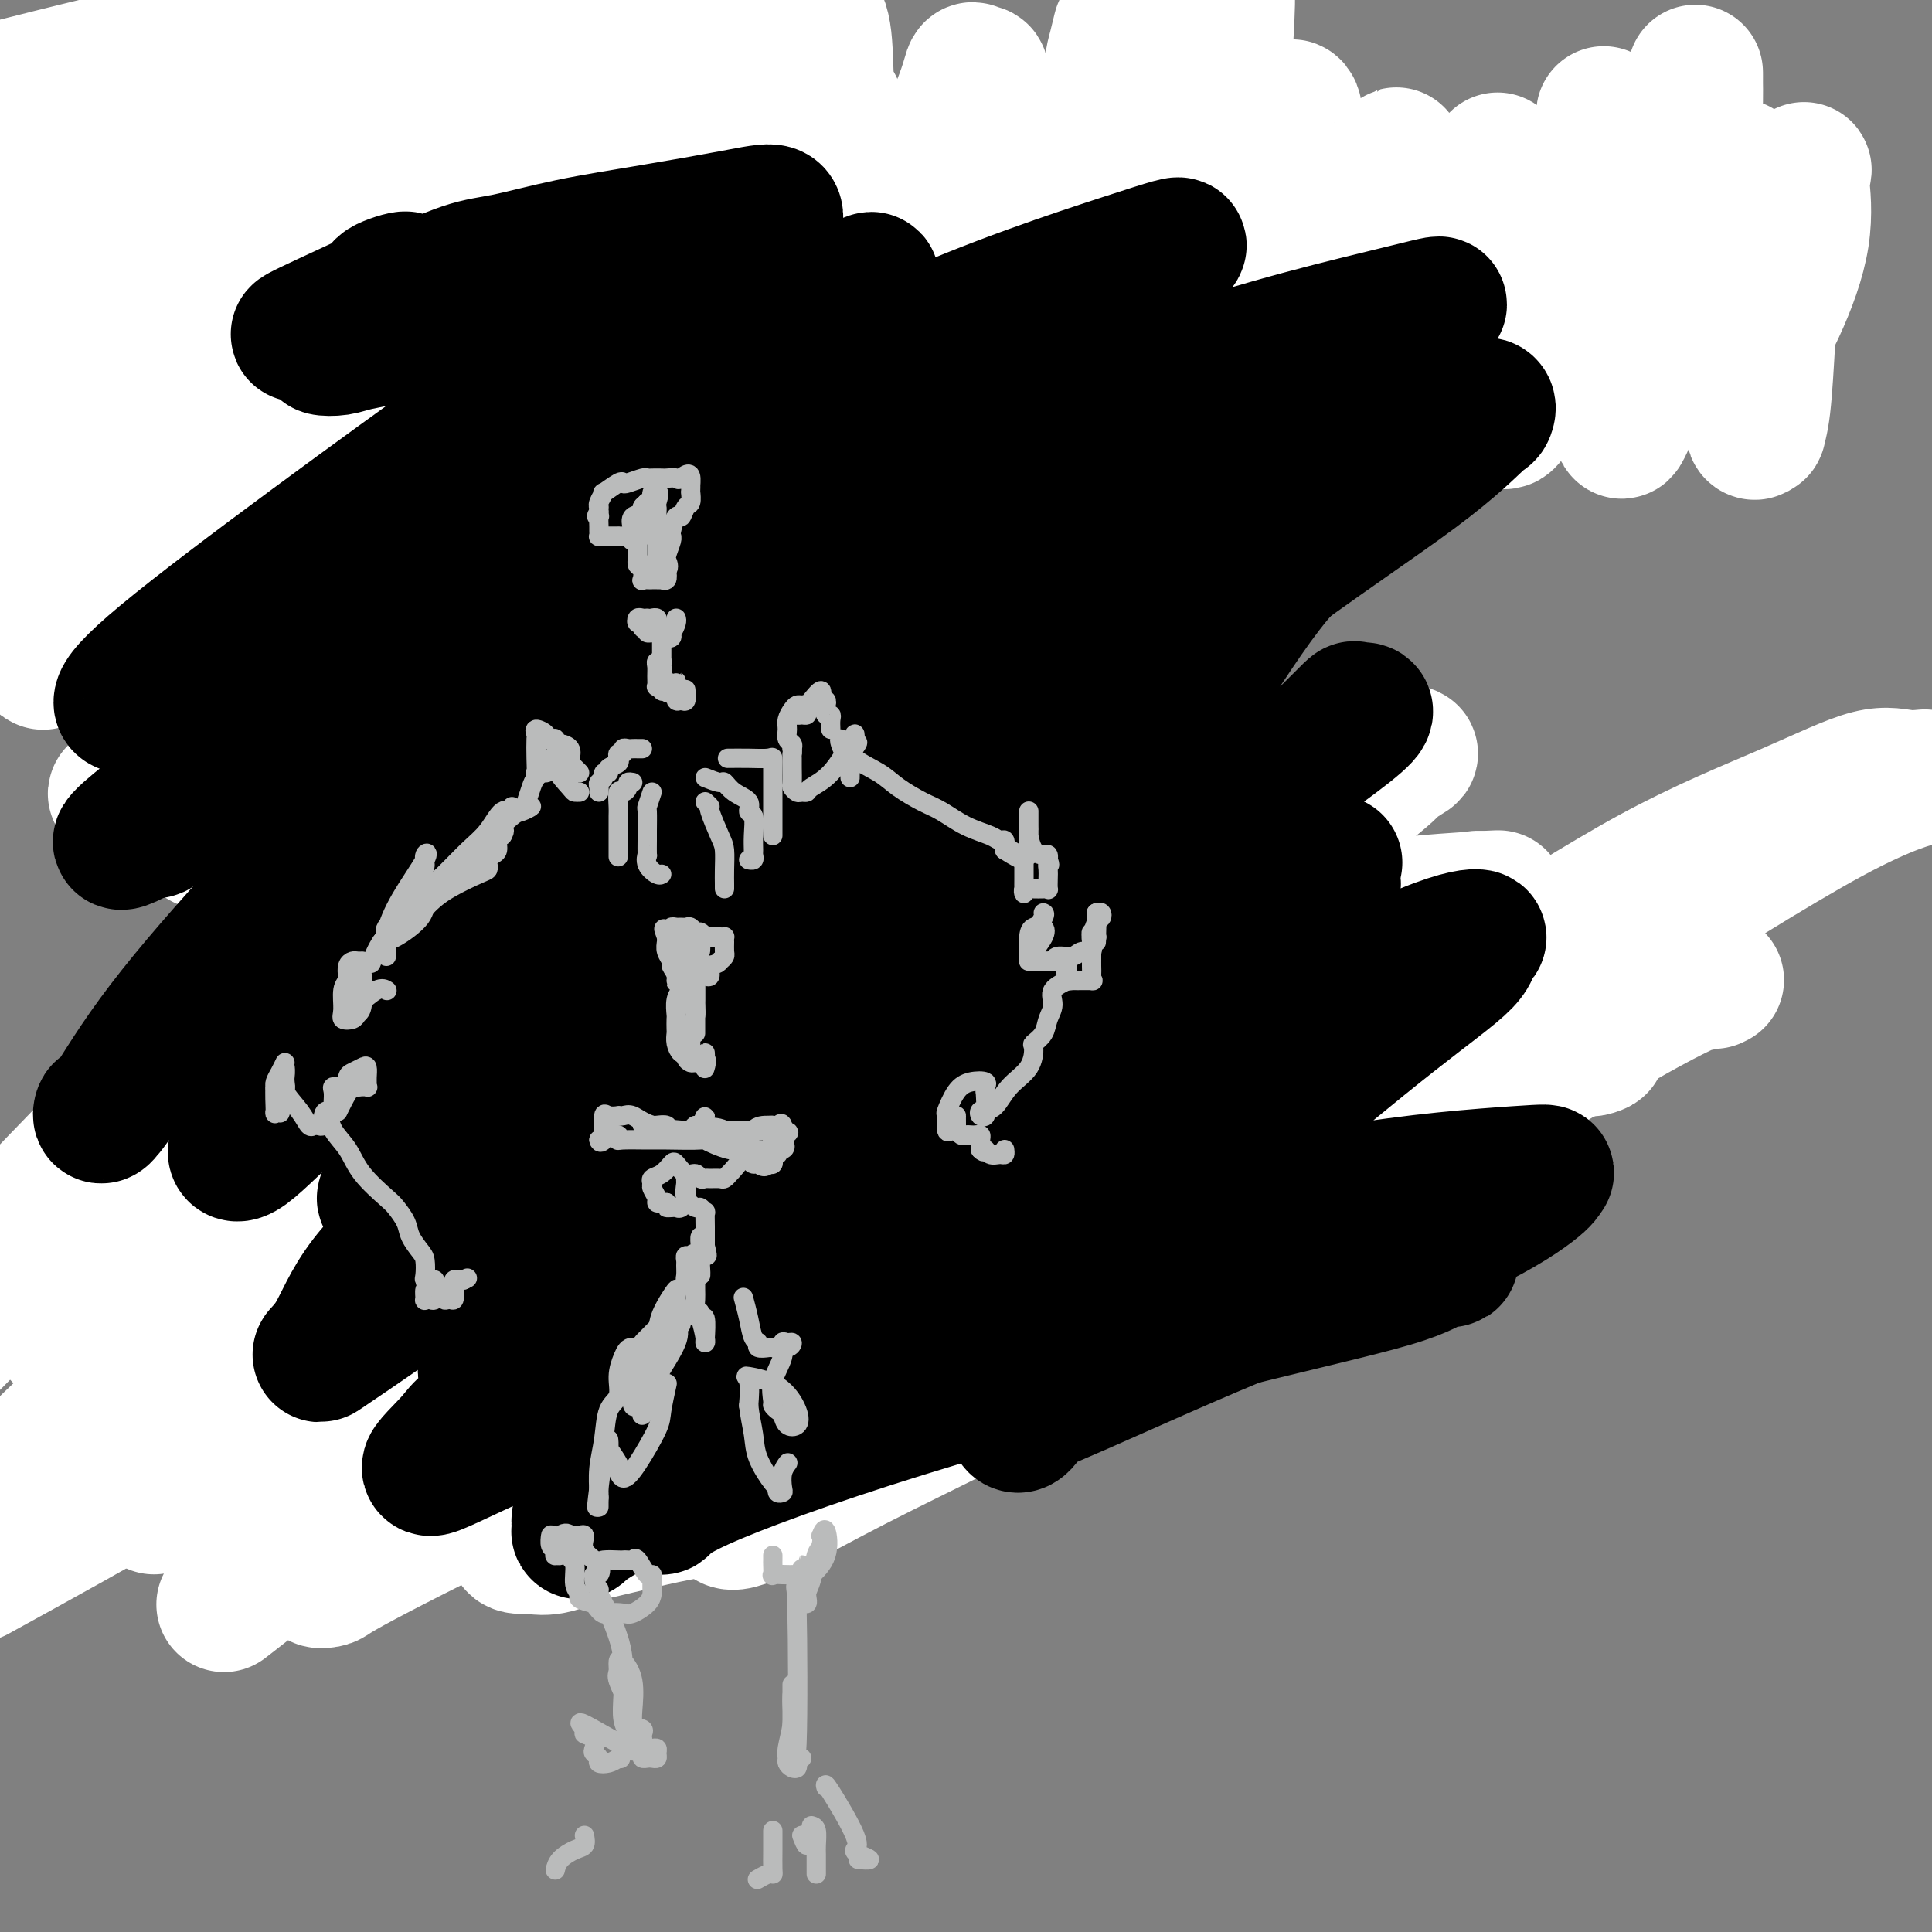 <svg viewBox='0 0 400 400' version='1.1' xmlns='http://www.w3.org/2000/svg' xmlns:xlink='http://www.w3.org/1999/xlink'><rect x="0" y="0" width="400" height="400" fill="#808080" stroke="none"/><g fill='none' stroke='#000000' stroke-width='28' stroke-linecap='round' stroke-linejoin='round'><path d='M245,225c-0.297,-0.387 -0.594,-0.774 -1,0c-0.406,0.774 -0.922,2.710 -2,4c-1.078,1.290 -2.720,1.936 -6,4c-3.280,2.064 -8.199,5.546 -15,10c-6.801,4.454 -15.483,9.879 -24,15c-8.517,5.121 -16.867,9.938 -23,14c-6.133,4.062 -10.049,7.369 -14,10c-3.951,2.631 -7.938,4.585 -9,5c-1.062,0.415 0.800,-0.710 1,-1c0.200,-0.290 -1.262,0.256 7,-5c8.262,-5.256 26.249,-16.314 34,-21c7.751,-4.686 5.268,-3.000 15,-9c9.732,-6.000 31.680,-19.685 45,-28c13.320,-8.315 18.013,-11.261 21,-13c2.987,-1.739 4.269,-2.272 5,-3c0.731,-0.728 0.911,-1.651 0,-2c-0.911,-0.349 -2.913,-0.125 -4,0c-1.087,0.125 -1.258,0.152 -7,3c-5.742,2.848 -17.055,8.517 -31,17c-13.945,8.483 -30.522,19.780 -47,31c-16.478,11.220 -32.857,22.364 -46,31c-13.143,8.636 -23.052,14.763 -28,18c-4.948,3.237 -4.936,3.583 -5,4c-0.064,0.417 -0.203,0.906 0,-1c0.203,-1.906 0.747,-6.205 4,-13c3.253,-6.795 9.215,-16.084 17,-26c7.785,-9.916 17.392,-20.458 27,-31'/><path d='M159,238c9.335,-10.629 19.171,-21.700 27,-30c7.829,-8.300 13.649,-13.829 19,-19c5.351,-5.171 10.231,-9.985 12,-12c1.769,-2.015 0.427,-1.230 0,-1c-0.427,0.230 0.059,-0.094 0,0c-0.059,0.094 -0.665,0.608 -5,4c-4.335,3.392 -12.400,9.663 -22,17c-9.600,7.337 -20.737,15.742 -44,26c-23.263,10.258 -58.654,22.371 -83,30c-24.346,7.629 -37.647,10.775 -46,12c-8.353,1.225 -11.758,0.528 -13,0c-1.242,-0.528 -0.321,-0.886 0,-1c0.321,-0.114 0.041,0.017 3,-4c2.959,-4.017 9.156,-12.183 19,-24c9.844,-11.817 23.333,-27.287 39,-44c15.667,-16.713 33.510,-34.670 51,-49c17.490,-14.330 34.627,-25.032 46,-34c11.373,-8.968 16.983,-16.203 19,-19c2.017,-2.797 0.440,-1.156 0,-1c-0.440,0.156 0.257,-1.173 0,-2c-0.257,-0.827 -1.468,-1.152 -4,0c-2.532,1.152 -6.385,3.782 -12,7c-5.615,3.218 -12.993,7.023 -22,12c-9.007,4.977 -19.643,11.126 -30,16c-10.357,4.874 -20.437,8.474 -29,10c-8.563,1.526 -15.611,0.978 -20,1c-4.389,0.022 -6.121,0.614 -8,0c-1.879,-0.614 -3.906,-2.433 -5,-4c-1.094,-1.567 -1.256,-2.884 -2,-5c-0.744,-2.116 -2.070,-5.033 -3,-8c-0.930,-2.967 -1.465,-5.983 -2,-9'/><path d='M44,107c-2.389,-5.591 -4.861,-8.569 -7,-11c-2.139,-2.431 -3.946,-4.316 -5,-7c-1.054,-2.684 -1.354,-6.167 -2,-8c-0.646,-1.833 -1.639,-2.016 -2,-3c-0.361,-0.984 -0.091,-2.769 0,-4c0.091,-1.231 0.001,-1.907 0,-3c-0.001,-1.093 0.085,-2.601 0,-4c-0.085,-1.399 -0.342,-2.688 0,-4c0.342,-1.312 1.284,-2.647 2,-5c0.716,-2.353 1.205,-5.724 2,-8c0.795,-2.276 1.894,-3.457 3,-5c1.106,-1.543 2.217,-3.447 3,-5c0.783,-1.553 1.237,-2.756 2,-4c0.763,-1.244 1.837,-2.528 2,-3c0.163,-0.472 -0.583,-0.132 -1,0c-0.417,0.132 -0.504,0.055 -1,0c-0.496,-0.055 -1.401,-0.087 -2,0c-0.599,0.087 -0.892,0.293 -1,1c-0.108,0.707 -0.031,1.916 0,2c0.031,0.084 0.015,-0.958 0,-2'/><path d='M37,34c-0.288,-0.013 1.494,-0.546 0,-1c-1.494,-0.454 -6.262,-0.830 -9,-1c-2.738,-0.170 -3.445,-0.136 -6,0c-2.555,0.136 -6.960,0.373 -10,1c-3.040,0.627 -4.717,1.643 -6,2c-1.283,0.357 -2.172,0.054 -3,0c-0.828,-0.054 -1.595,0.140 -2,0c-0.405,-0.140 -0.448,-0.615 -1,-1c-0.552,-0.385 -1.614,-0.680 -2,-1c-0.386,-0.320 -0.096,-0.665 0,-1c0.096,-0.335 -0.002,-0.660 0,-1c0.002,-0.340 0.103,-0.695 0,-1c-0.103,-0.305 -0.411,-0.561 0,-1c0.411,-0.439 1.541,-1.061 2,-1c0.459,0.061 0.248,0.805 1,0c0.752,-0.805 2.467,-3.158 4,-4c1.533,-0.842 2.885,-0.174 5,-1c2.115,-0.826 4.992,-3.145 6,-4c1.008,-0.855 0.145,-0.244 0,0c-0.145,0.244 0.427,0.122 1,0'/><path d='M17,19c1.673,-0.769 -0.145,-0.193 0,0c0.145,0.193 2.251,0.001 4,0c1.749,-0.001 3.139,0.189 5,1c1.861,0.811 4.192,2.245 8,3c3.808,0.755 9.093,0.832 14,1c4.907,0.168 9.437,0.426 14,1c4.563,0.574 9.161,1.462 14,2c4.839,0.538 9.920,0.724 16,1c6.080,0.276 13.161,0.641 19,1c5.839,0.359 10.438,0.711 15,1c4.562,0.289 9.087,0.514 14,1c4.913,0.486 10.215,1.233 15,2c4.785,0.767 9.053,1.553 14,2c4.947,0.447 10.572,0.555 16,1c5.428,0.445 10.660,1.229 16,2c5.340,0.771 10.790,1.530 15,2c4.210,0.470 7.180,0.651 11,1c3.820,0.349 8.491,0.866 12,1c3.509,0.134 5.857,-0.115 9,0c3.143,0.115 7.081,0.595 13,1c5.919,0.405 13.821,0.735 19,1c5.179,0.265 7.637,0.463 11,1c3.363,0.537 7.633,1.412 11,2c3.367,0.588 5.831,0.889 8,1c2.169,0.111 4.044,0.034 6,0c1.956,-0.034 3.993,-0.023 6,0c2.007,0.023 3.982,0.059 6,0c2.018,-0.059 4.077,-0.212 6,0c1.923,0.212 3.710,0.788 5,1c1.290,0.212 2.083,0.061 4,0c1.917,-0.061 4.959,-0.030 8,0'/><path d='M351,49c19.857,1.179 7.500,0.125 4,0c-3.500,-0.125 1.857,0.679 4,1c2.143,0.321 1.071,0.161 0,0'/></g>
<g fill='none' stroke='#FFFFFF' stroke-width='28' stroke-linecap='round' stroke-linejoin='round'><path d='M360,35c-0.130,-0.782 -0.260,-1.564 0,1c0.260,2.564 0.911,8.472 1,14c0.089,5.528 -0.383,10.674 0,16c0.383,5.326 1.622,10.831 2,15c0.378,4.169 -0.106,7.003 0,8c0.106,0.997 0.801,0.158 1,0c0.199,-0.158 -0.100,0.365 0,0c0.100,-0.365 0.598,-1.617 1,-5c0.402,-3.383 0.709,-8.896 1,-14c0.291,-5.104 0.565,-9.797 2,-16c1.435,-6.203 4.032,-13.915 5,-17c0.968,-3.085 0.308,-1.543 0,-1c-0.308,0.543 -0.265,0.086 0,2c0.265,1.914 0.751,6.198 0,11c-0.751,4.802 -2.738,10.121 -5,15c-2.262,4.879 -4.800,9.319 -7,12c-2.200,2.681 -4.064,3.604 -5,4c-0.936,0.396 -0.944,0.264 -1,0c-0.056,-0.264 -0.159,-0.662 0,-1c0.159,-0.338 0.578,-0.618 0,-3c-0.578,-2.382 -2.155,-6.867 -3,-13c-0.845,-6.133 -0.958,-13.913 -1,-22c-0.042,-8.087 -0.012,-16.480 0,-21c0.012,-4.520 0.006,-5.167 0,-5c-0.006,0.167 -0.012,1.148 0,2c0.012,0.852 0.042,1.576 0,5c-0.042,3.424 -0.155,9.550 -1,17c-0.845,7.450 -2.423,16.225 -4,25'/><path d='M346,64c-1.889,10.919 -4.112,13.716 -6,17c-1.888,3.284 -3.439,7.054 -4,8c-0.561,0.946 -0.130,-0.931 0,-2c0.130,-1.069 -0.042,-1.329 0,-2c0.042,-0.671 0.298,-1.753 0,-5c-0.298,-3.247 -1.152,-8.658 -2,-17c-0.848,-8.342 -1.692,-19.615 -2,-27c-0.308,-7.385 -0.081,-10.882 0,-12c0.081,-1.118 0.015,0.142 0,1c-0.015,0.858 0.020,1.312 -1,6c-1.020,4.688 -3.095,13.608 -6,23c-2.905,9.392 -6.638,19.255 -9,25c-2.362,5.745 -3.351,7.372 -4,8c-0.649,0.628 -0.958,0.256 -1,-2c-0.042,-2.256 0.184,-6.396 0,-12c-0.184,-5.604 -0.776,-12.673 -1,-20c-0.224,-7.327 -0.078,-14.914 0,-18c0.078,-3.086 0.089,-1.672 0,-1c-0.089,0.672 -0.279,0.601 -1,2c-0.721,1.399 -1.973,4.268 -3,9c-1.027,4.732 -1.830,11.327 -4,18c-2.170,6.673 -5.706,13.425 -8,18c-2.294,4.575 -3.347,6.975 -4,8c-0.653,1.025 -0.907,0.677 -1,0c-0.093,-0.677 -0.025,-1.682 0,-2c0.025,-0.318 0.007,0.052 0,-2c-0.007,-2.052 -0.004,-6.526 0,-11'/><path d='M289,74c-0.150,-4.579 -0.025,-8.526 0,-16c0.025,-7.474 -0.049,-18.476 0,-23c0.049,-4.524 0.220,-2.569 0,-2c-0.220,0.569 -0.833,-0.248 -1,0c-0.167,0.248 0.112,1.559 0,2c-0.112,0.441 -0.615,0.010 -2,3c-1.385,2.990 -3.653,9.400 -6,16c-2.347,6.600 -4.772,13.390 -7,18c-2.228,4.610 -4.257,7.041 -5,8c-0.743,0.959 -0.199,0.446 0,1c0.199,0.554 0.055,2.173 0,-1c-0.055,-3.173 -0.020,-11.139 0,-17c0.020,-5.861 0.023,-9.616 0,-15c-0.023,-5.384 -0.074,-12.397 0,-17c0.074,-4.603 0.271,-6.796 0,-8c-0.271,-1.204 -1.012,-1.418 -2,1c-0.988,2.418 -2.222,7.467 -3,10c-0.778,2.533 -1.098,2.550 -2,6c-0.902,3.450 -2.385,10.333 -4,15c-1.615,4.667 -3.361,7.119 -4,8c-0.639,0.881 -0.172,0.193 0,0c0.172,-0.193 0.050,0.110 0,0c-0.050,-0.110 -0.027,-0.635 0,-3c0.027,-2.365 0.059,-6.572 0,-13c-0.059,-6.428 -0.208,-15.077 0,-23c0.208,-7.923 0.774,-15.121 1,-20c0.226,-4.879 0.113,-7.440 0,-10'/><path d='M253,-1c0.491,-1.493 0.983,-2.987 0,0c-0.983,2.987 -3.440,10.453 -6,18c-2.560,7.547 -5.222,15.173 -8,21c-2.778,5.827 -5.673,9.856 -7,12c-1.327,2.144 -1.087,2.405 -1,3c0.087,0.595 0.022,1.524 0,1c-0.022,-0.524 -0.001,-2.503 0,-4c0.001,-1.497 -0.017,-2.513 0,-6c0.017,-3.487 0.069,-9.445 0,-15c-0.069,-5.555 -0.261,-10.709 0,-15c0.261,-4.291 0.973,-7.721 1,-8c0.027,-0.279 -0.633,2.594 -1,4c-0.367,1.406 -0.441,1.345 -1,5c-0.559,3.655 -1.603,11.024 -4,19c-2.397,7.976 -6.146,16.557 -9,24c-2.854,7.443 -4.814,13.747 -6,15c-1.186,1.253 -1.599,-2.544 -2,-7c-0.401,-4.456 -0.790,-9.571 -1,-15c-0.210,-5.429 -0.241,-11.173 -1,-17c-0.759,-5.827 -2.246,-11.738 -3,-15c-0.754,-3.262 -0.775,-3.877 -1,-4c-0.225,-0.123 -0.655,0.246 -1,0c-0.345,-0.246 -0.607,-1.106 -1,0c-0.393,1.106 -0.917,4.178 -5,13c-4.083,8.822 -11.723,23.396 -16,32c-4.277,8.604 -5.190,11.240 -6,13c-0.810,1.760 -1.517,2.646 -2,3c-0.483,0.354 -0.741,0.177 -1,0'/><path d='M171,76c-4.749,8.206 -0.620,-1.780 0,-9c0.620,-7.220 -2.269,-11.673 -4,-17c-1.731,-5.327 -2.303,-11.527 -3,-16c-0.697,-4.473 -1.517,-7.220 -2,-9c-0.483,-1.780 -0.627,-2.594 -1,-2c-0.373,0.594 -0.976,2.595 -2,5c-1.024,2.405 -2.471,5.215 -4,8c-1.529,2.785 -3.141,5.546 -5,9c-1.859,3.454 -3.966,7.599 -5,9c-1.034,1.401 -0.994,0.056 -1,0c-0.006,-0.056 -0.056,1.178 0,0c0.056,-1.178 0.218,-4.768 0,-9c-0.218,-4.232 -0.818,-9.107 -1,-15c-0.182,-5.893 0.052,-12.805 0,-15c-0.052,-2.195 -0.390,0.327 -1,3c-0.610,2.673 -1.494,5.496 -2,9c-0.506,3.504 -0.636,7.690 -1,12c-0.364,4.310 -0.964,8.743 -1,10c-0.036,1.257 0.490,-0.662 1,-2c0.510,-1.338 1.003,-2.097 2,-3c0.997,-0.903 2.499,-1.952 4,-3'/><path d='M145,41c1.986,-1.885 3.452,-2.596 5,-4c1.548,-1.404 3.178,-3.500 5,-5c1.822,-1.500 3.837,-2.403 6,-4c2.163,-1.597 4.475,-3.886 6,-5c1.525,-1.114 2.265,-1.051 3,-1c0.735,0.051 1.465,0.089 2,0c0.535,-0.089 0.873,-0.307 1,0c0.127,0.307 0.042,1.139 0,2c-0.042,0.861 -0.039,1.752 0,3c0.039,1.248 0.116,2.853 0,6c-0.116,3.147 -0.425,7.835 -1,12c-0.575,4.165 -1.414,7.805 -2,10c-0.586,2.195 -0.917,2.944 -1,3c-0.083,0.056 0.082,-0.581 0,-3c-0.082,-2.419 -0.411,-6.619 0,-11c0.411,-4.381 1.561,-8.943 2,-14c0.439,-5.057 0.167,-10.611 0,-15c-0.167,-4.389 -0.227,-7.615 -1,-10c-0.773,-2.385 -2.258,-3.929 -4,-5c-1.742,-1.071 -3.741,-1.668 -7,-2c-3.259,-0.332 -7.777,-0.399 -13,1c-5.223,1.399 -11.151,4.262 -18,9c-6.849,4.738 -14.620,11.350 -22,19c-7.380,7.650 -14.370,16.339 -18,21c-3.630,4.661 -3.900,5.293 -4,5c-0.100,-0.293 -0.028,-1.512 1,-5c1.028,-3.488 3.014,-9.244 5,-15'/><path d='M90,33c2.061,-6.811 4.212,-13.840 6,-18c1.788,-4.160 3.211,-5.451 4,-6c0.789,-0.549 0.944,-0.358 1,0c0.056,0.358 0.015,0.881 0,2c-0.015,1.119 -0.003,2.833 0,11c0.003,8.167 -0.002,22.785 0,32c0.002,9.215 0.013,13.025 0,15c-0.013,1.975 -0.049,2.115 0,2c0.049,-0.115 0.182,-0.483 1,-2c0.818,-1.517 2.320,-4.181 3,-6c0.680,-1.819 0.540,-2.792 3,-7c2.460,-4.208 7.522,-11.651 11,-17c3.478,-5.349 5.371,-8.605 9,-12c3.629,-3.395 8.995,-6.930 12,-9c3.005,-2.070 3.651,-2.676 4,-3c0.349,-0.324 0.403,-0.368 0,2c-0.403,2.368 -1.262,7.147 -3,12c-1.738,4.853 -4.356,9.781 -7,15c-2.644,5.219 -5.315,10.728 -9,14c-3.685,3.272 -8.384,4.305 -10,5c-1.616,0.695 -0.147,1.051 0,0c0.147,-1.051 -1.026,-3.509 -2,-5c-0.974,-1.491 -1.749,-2.014 -3,-5c-1.251,-2.986 -2.979,-8.436 -5,-13c-2.021,-4.564 -4.336,-8.244 -6,-12c-1.664,-3.756 -2.679,-7.588 -3,-9c-0.321,-1.412 0.051,-0.403 0,0c-0.051,0.403 -0.526,0.202 -1,0'/><path d='M95,19c-3.380,-6.804 -1.829,-1.813 -2,0c-0.171,1.813 -2.062,0.450 -5,0c-2.938,-0.450 -6.922,0.015 -12,0c-5.078,-0.015 -11.252,-0.510 -19,0c-7.748,0.510 -17.072,2.025 -24,3c-6.928,0.975 -11.461,1.411 -13,1c-1.539,-0.411 -0.084,-1.669 2,-3c2.084,-1.331 4.799,-2.735 9,-5c4.201,-2.265 9.889,-5.390 16,-8c6.111,-2.610 12.646,-4.705 17,-6c4.354,-1.295 6.529,-1.789 7,-2c0.471,-0.211 -0.760,-0.139 -1,0c-0.240,0.139 0.513,0.347 -1,1c-1.513,0.653 -5.292,1.753 -12,4c-6.708,2.247 -16.345,5.642 -31,10c-14.655,4.358 -34.327,9.679 -54,15'/><path d='M2,18c-4.186,1.063 -8.373,2.126 0,0c8.373,-2.126 29.304,-7.440 47,-11c17.696,-3.560 32.156,-5.366 40,-6c7.844,-0.634 9.074,-0.095 9,0c-0.074,0.095 -1.450,-0.255 -3,0c-1.550,0.255 -3.275,1.115 -7,2c-3.725,0.885 -9.452,1.796 -16,3c-6.548,1.204 -13.918,2.700 -24,5c-10.082,2.300 -22.875,5.404 -31,8c-8.125,2.596 -11.580,4.683 -13,6c-1.420,1.317 -0.803,1.863 0,2c0.803,0.137 1.794,-0.136 2,0c0.206,0.136 -0.371,0.681 3,0c3.371,-0.681 10.692,-2.588 22,-5c11.308,-2.412 26.604,-5.328 41,-7c14.396,-1.672 27.893,-2.099 33,-2c5.107,0.099 1.824,0.723 1,1c-0.824,0.277 0.810,0.208 -5,1c-5.810,0.792 -19.064,2.444 -37,5c-17.936,2.556 -40.553,6.016 -62,9c-21.447,2.984 -41.723,5.492 -62,8'/><path d='M42,19c-5.964,0.651 -11.927,1.303 0,0c11.927,-1.303 41.746,-4.560 64,-6c22.254,-1.440 36.945,-1.061 44,-1c7.055,0.061 6.476,-0.194 6,0c-0.476,0.194 -0.848,0.837 -4,2c-3.152,1.163 -9.084,2.847 -21,5c-11.916,2.153 -29.817,4.776 -53,9c-23.183,4.224 -51.648,10.051 -60,12c-8.352,1.949 3.408,0.021 13,-2c9.592,-2.021 17.015,-4.137 28,-6c10.985,-1.863 25.531,-3.475 30,-4c4.469,-0.525 -1.140,0.036 -1,0c0.140,-0.036 6.027,-0.669 -4,2c-10.027,2.669 -35.969,8.642 -50,12c-14.031,3.358 -16.152,4.102 -22,5c-5.848,0.898 -15.424,1.949 -25,3'/><path d='M0,50c-2.517,0.593 -5.034,1.186 0,0c5.034,-1.186 17.620,-4.151 30,-6c12.380,-1.849 24.553,-2.584 31,-3c6.447,-0.416 7.167,-0.515 7,0c-0.167,0.515 -1.220,1.643 -3,3c-1.780,1.357 -4.287,2.942 -13,5c-8.713,2.058 -23.632,4.588 -36,7c-12.368,2.412 -22.184,4.706 -32,7'/><path d='M67,47c-4.898,0.319 -9.795,0.639 0,0c9.795,-0.639 34.284,-2.235 46,-3c11.716,-0.765 10.659,-0.697 10,0c-0.659,0.697 -0.919,2.025 -3,3c-2.081,0.975 -5.983,1.598 -13,4c-7.017,2.402 -17.148,6.583 -28,10c-10.852,3.417 -22.426,6.069 -27,7c-4.574,0.931 -2.150,0.142 -1,0c1.150,-0.142 1.026,0.364 2,0c0.974,-0.364 3.046,-1.597 8,-3c4.954,-1.403 12.788,-2.974 21,-4c8.212,-1.026 16.801,-1.505 20,-1c3.199,0.505 1.008,1.994 -1,3c-2.008,1.006 -3.833,1.530 -9,4c-5.167,2.470 -13.676,6.888 -26,12c-12.324,5.112 -28.465,10.920 -40,15c-11.535,4.080 -18.466,6.434 -21,8c-2.534,1.566 -0.671,2.346 0,2c0.671,-0.346 0.149,-1.818 0,-2c-0.149,-0.182 0.073,0.925 2,0c1.927,-0.925 5.558,-3.880 15,-8c9.442,-4.120 24.694,-9.403 43,-14c18.306,-4.597 39.666,-8.509 53,-11c13.334,-2.491 18.642,-3.563 20,-4c1.358,-0.437 -1.234,-0.241 -8,1c-6.766,1.241 -17.706,3.526 -33,6c-15.294,2.474 -34.941,5.135 -54,8c-19.059,2.865 -37.529,5.932 -56,9'/><path d='M25,73c-6.391,1.401 -12.783,2.803 0,0c12.783,-2.803 44.739,-9.810 69,-14c24.261,-4.190 40.827,-5.562 50,-6c9.173,-0.438 10.954,0.057 12,0c1.046,-0.057 1.358,-0.666 -5,0c-6.358,0.666 -19.386,2.605 -36,5c-16.614,2.395 -36.815,5.244 -53,8c-16.185,2.756 -28.355,5.419 -37,8c-8.645,2.581 -13.764,5.078 -16,6c-2.236,0.922 -1.589,0.267 -1,0c0.589,-0.267 1.119,-0.148 3,-1c1.881,-0.852 5.111,-2.677 4,-3c-1.111,-0.323 -6.564,0.854 7,-4c13.564,-4.854 46.144,-15.740 72,-22c25.856,-6.260 44.989,-7.894 47,-7c2.011,0.894 -13.099,4.316 -26,7c-12.901,2.684 -23.591,4.628 -35,8c-11.409,3.372 -23.536,8.170 -31,12c-7.464,3.830 -10.264,6.692 -12,9c-1.736,2.308 -2.408,4.064 -3,5c-0.592,0.936 -1.104,1.054 0,2c1.104,0.946 3.823,2.721 9,3c5.177,0.279 12.810,-0.937 30,-3c17.190,-2.063 43.936,-4.975 70,-8c26.064,-3.025 51.445,-6.165 84,-10c32.555,-3.835 72.284,-8.365 87,-10c14.716,-1.635 4.419,-0.377 1,0c-3.419,0.377 0.041,-0.129 -7,1c-7.041,1.129 -24.583,3.894 -43,8c-18.417,4.106 -37.708,9.553 -57,15'/><path d='M208,82c-26.868,7.935 -41.036,15.774 -57,25c-15.964,9.226 -33.722,19.839 -49,30c-15.278,10.161 -28.076,19.871 -38,26c-9.924,6.129 -16.973,8.678 -20,10c-3.027,1.322 -2.031,1.416 -1,1c1.031,-0.416 2.099,-1.344 1,-1c-1.099,0.344 -4.363,1.959 4,-5c8.363,-6.959 28.353,-22.492 49,-35c20.647,-12.508 41.952,-21.991 64,-31c22.048,-9.009 44.839,-17.545 62,-23c17.161,-5.455 28.691,-7.829 38,-10c9.309,-2.171 16.397,-4.138 20,-5c3.603,-0.862 3.722,-0.618 4,0c0.278,0.618 0.715,1.610 -1,3c-1.715,1.390 -5.581,3.179 -17,9c-11.419,5.821 -30.390,15.676 -54,26c-23.610,10.324 -51.860,21.117 -81,31c-29.140,9.883 -59.171,18.855 -78,24c-18.829,5.145 -26.457,6.464 -29,7c-2.543,0.536 -0.001,0.290 1,0c1.001,-0.290 0.461,-0.622 4,-4c3.539,-3.378 11.159,-9.801 23,-18c11.841,-8.199 27.905,-18.174 40,-26c12.095,-7.826 20.222,-13.502 25,-17c4.778,-3.498 6.207,-4.817 6,-5c-0.207,-0.183 -2.050,0.769 0,0c2.050,-0.769 7.993,-3.258 -6,0c-13.993,3.258 -47.921,12.262 -67,17c-19.079,4.738 -23.308,5.211 -38,9c-14.692,3.789 -39.846,10.895 -65,18'/><path d='M59,102c-6.328,0.816 -12.656,1.632 0,0c12.656,-1.632 44.297,-5.712 65,-8c20.703,-2.288 30.468,-2.784 36,-3c5.532,-0.216 6.830,-0.152 7,0c0.170,0.152 -0.788,0.392 -2,1c-1.212,0.608 -2.678,1.582 -10,4c-7.322,2.418 -20.501,6.279 -37,11c-16.499,4.721 -36.319,10.304 -55,15c-18.681,4.696 -36.223,8.507 -45,11c-8.777,2.493 -8.788,3.670 -9,4c-0.212,0.330 -0.625,-0.185 1,-2c1.625,-1.815 5.287,-4.930 11,-9c5.713,-4.070 13.475,-9.094 26,-15c12.525,-5.906 29.812,-12.695 42,-17c12.188,-4.305 19.276,-6.125 24,-7c4.724,-0.875 7.085,-0.806 7,-1c-0.085,-0.194 -2.616,-0.652 -4,0c-1.384,0.652 -1.621,2.412 -2,3c-0.379,0.588 -0.900,0.003 -3,1c-2.100,0.997 -5.779,3.578 -9,6c-3.221,2.422 -5.984,4.687 -13,11c-7.016,6.313 -18.285,16.674 -26,24c-7.715,7.326 -11.876,11.619 -16,15c-4.124,3.381 -8.211,5.851 -11,8c-2.789,2.149 -4.281,3.975 -4,4c0.281,0.025 2.335,-1.753 4,-3c1.665,-1.247 2.941,-1.963 4,-3c1.059,-1.037 1.900,-2.395 3,-4c1.100,-1.605 2.457,-3.459 5,-6c2.543,-2.541 6.271,-5.771 10,-9'/><path d='M58,133c5.727,-5.269 7.044,-5.943 13,-9c5.956,-3.057 16.551,-8.499 24,-11c7.449,-2.501 11.751,-2.063 16,-2c4.249,0.063 8.444,-0.250 10,0c1.556,0.250 0.474,1.064 0,2c-0.474,0.936 -0.341,1.993 -1,3c-0.659,1.007 -2.111,1.963 -4,5c-1.889,3.037 -4.215,8.157 -10,16c-5.785,7.843 -15.028,18.411 -24,29c-8.972,10.589 -17.673,21.199 -26,31c-8.327,9.801 -16.280,18.793 -25,28c-8.720,9.207 -18.206,18.631 -25,26c-6.794,7.369 -10.897,12.685 -15,18'/><path d='M14,245c-1.895,2.457 -3.789,4.914 0,0c3.789,-4.914 13.263,-17.198 27,-34c13.737,-16.802 31.737,-38.122 39,-47c7.263,-8.878 3.789,-5.313 4,-7c0.211,-1.687 4.108,-8.627 6,-11c1.892,-2.373 1.781,-0.180 2,0c0.219,0.180 0.768,-1.654 1,-1c0.232,0.654 0.146,3.794 0,6c-0.146,2.206 -0.351,3.476 -1,7c-0.649,3.524 -1.741,9.303 -4,18c-2.259,8.697 -5.684,20.314 -11,32c-5.316,11.686 -12.521,23.443 -20,35c-7.479,11.557 -15.231,22.914 -23,32c-7.769,9.086 -15.553,15.902 -21,21c-5.447,5.098 -8.555,8.479 -10,10c-1.445,1.521 -1.226,1.181 -1,1c0.226,-0.181 0.460,-0.203 1,-1c0.540,-0.797 1.386,-2.369 2,-3c0.614,-0.631 0.996,-0.323 4,-3c3.004,-2.677 8.630,-8.341 17,-16c8.370,-7.659 19.484,-17.315 31,-28c11.516,-10.685 23.435,-22.401 36,-36c12.565,-13.599 25.775,-29.081 35,-41c9.225,-11.919 14.465,-20.276 18,-27c3.535,-6.724 5.364,-11.816 6,-14c0.636,-2.184 0.078,-1.462 0,-1c-0.078,0.462 0.325,0.663 -1,3c-1.325,2.337 -4.379,6.811 -10,14c-5.621,7.189 -13.811,17.095 -22,27'/><path d='M119,181c-9.781,12.040 -17.733,20.641 -26,31c-8.267,10.359 -16.850,22.476 -25,33c-8.150,10.524 -15.867,19.455 -22,26c-6.133,6.545 -10.682,10.703 -13,13c-2.318,2.297 -2.406,2.734 -3,3c-0.594,0.266 -1.696,0.361 -2,0c-0.304,-0.361 0.188,-1.179 0,-1c-0.188,0.179 -1.057,1.354 0,-4c1.057,-5.354 4.042,-17.236 9,-28c4.958,-10.764 11.891,-20.409 19,-31c7.109,-10.591 14.395,-22.126 22,-33c7.605,-10.874 15.529,-21.087 23,-29c7.471,-7.913 14.489,-13.528 17,-16c2.511,-2.472 0.514,-1.803 0,-2c-0.514,-0.197 0.454,-1.261 -2,4c-2.454,5.261 -8.331,16.849 -11,22c-2.669,5.151 -2.132,3.867 -6,10c-3.868,6.133 -12.143,19.683 -23,34c-10.857,14.317 -24.296,29.401 -32,38c-7.704,8.599 -9.673,10.713 -12,13c-2.327,2.287 -5.012,4.745 -6,6c-0.988,1.255 -0.277,1.306 0,1c0.277,-0.306 0.121,-0.969 0,-1c-0.121,-0.031 -0.208,0.569 0,-1c0.208,-1.569 0.710,-5.307 1,-9c0.290,-3.693 0.369,-7.341 1,-11c0.631,-3.659 1.816,-7.330 3,-11'/><path d='M31,238c0.811,-4.948 0.340,-1.318 0,0c-0.340,1.318 -0.547,0.326 -1,0c-0.453,-0.326 -1.152,0.016 -4,3c-2.848,2.984 -7.844,8.611 -13,14c-5.156,5.389 -10.473,10.540 -15,15c-4.527,4.460 -8.263,8.230 -12,12'/><path d='M14,276c-1.133,0.432 -2.266,0.865 0,0c2.266,-0.865 7.932,-3.026 13,-5c5.068,-1.974 9.537,-3.761 16,-7c6.463,-3.239 14.920,-7.932 25,-13c10.080,-5.068 21.782,-10.512 32,-16c10.218,-5.488 18.952,-11.018 28,-17c9.048,-5.982 18.409,-12.414 28,-19c9.591,-6.586 19.413,-13.325 26,-18c6.587,-4.675 9.941,-7.288 13,-10c3.059,-2.712 5.824,-5.525 8,-8c2.176,-2.475 3.764,-4.613 5,-6c1.236,-1.387 2.121,-2.022 3,-3c0.879,-0.978 1.754,-2.297 2,-2c0.246,0.297 -0.135,2.212 0,3c0.135,0.788 0.787,0.451 0,2c-0.787,1.549 -3.012,4.984 -8,11c-4.988,6.016 -12.740,14.612 -24,26c-11.260,11.388 -26.028,25.568 -42,39c-15.972,13.432 -33.146,26.116 -51,38c-17.854,11.884 -36.387,22.967 -52,32c-15.613,9.033 -28.307,16.017 -41,23'/><path d='M32,297c-4.969,2.903 -9.938,5.805 0,0c9.938,-5.805 34.784,-20.319 56,-32c21.216,-11.681 38.803,-20.530 59,-30c20.197,-9.470 43.003,-19.563 61,-27c17.997,-7.437 31.185,-12.220 36,-14c4.815,-1.780 1.258,-0.559 0,0c-1.258,0.559 -0.217,0.456 0,0c0.217,-0.456 -0.390,-1.264 -3,0c-2.610,1.264 -7.222,4.601 -15,9c-7.778,4.399 -18.721,9.860 -32,17c-13.279,7.140 -28.893,15.957 -53,29c-24.107,13.043 -56.708,30.311 -77,42c-20.292,11.689 -28.275,17.798 -31,20c-2.725,2.202 -0.192,0.496 3,-3c3.192,-3.496 7.041,-8.782 16,-17c8.959,-8.218 23.026,-19.367 40,-32c16.974,-12.633 36.854,-26.751 58,-41c21.146,-14.249 43.560,-28.629 63,-38c19.440,-9.371 35.908,-13.734 44,-16c8.092,-2.266 7.809,-2.435 8,-3c0.191,-0.565 0.855,-1.527 -1,0c-1.855,1.527 -6.229,5.544 -14,12c-7.771,6.456 -18.939,15.353 -34,27c-15.061,11.647 -34.015,26.046 -52,40c-17.985,13.954 -35.002,27.463 -50,39c-14.998,11.537 -27.979,21.103 -37,28c-9.021,6.897 -14.083,11.126 -16,13c-1.917,1.874 -0.691,1.393 0,1c0.691,-0.393 0.845,-0.696 1,-1'/><path d='M62,320c-31.523,24.640 -8.830,6.740 4,-3c12.830,-9.740 15.798,-11.320 27,-17c11.202,-5.680 30.638,-15.461 52,-24c21.362,-8.539 44.652,-15.838 77,-26c32.348,-10.162 73.756,-23.188 93,-29c19.244,-5.812 16.323,-4.409 15,-4c-1.323,0.409 -1.049,-0.176 -2,0c-0.951,0.176 -3.127,1.111 -14,5c-10.873,3.889 -30.441,10.730 -53,19c-22.559,8.270 -48.107,17.969 -74,29c-25.893,11.031 -52.131,23.393 -72,33c-19.869,9.607 -33.370,16.457 -40,20c-6.630,3.543 -6.389,3.777 -7,4c-0.611,0.223 -2.076,0.434 -2,0c0.076,-0.434 1.691,-1.512 1,-1c-0.691,0.512 -3.688,2.613 5,-4c8.688,-6.613 29.063,-21.940 52,-36c22.937,-14.060 48.438,-26.852 75,-38c26.562,-11.148 54.185,-20.651 81,-28c26.815,-7.349 52.822,-12.544 65,-15c12.178,-2.456 10.526,-2.174 10,-2c-0.526,0.174 0.074,0.238 0,0c-0.074,-0.238 -0.823,-0.778 -5,1c-4.177,1.778 -11.784,5.875 -22,12c-10.216,6.125 -23.041,14.279 -40,25c-16.959,10.721 -38.051,24.008 -58,35c-19.949,10.992 -38.756,19.690 -53,27c-14.244,7.310 -23.927,13.231 -26,12c-2.073,-1.231 3.463,-9.616 9,-18'/><path d='M160,297c5.265,-7.792 13.928,-18.273 25,-32c11.072,-13.727 24.553,-30.699 38,-46c13.447,-15.301 26.861,-28.932 38,-39c11.139,-10.068 20.004,-16.574 25,-20c4.996,-3.426 6.123,-3.773 6,-4c-0.123,-0.227 -1.496,-0.332 -2,0c-0.504,0.332 -0.139,1.103 -2,3c-1.861,1.897 -5.947,4.919 -8,7c-2.053,2.081 -2.073,3.221 -9,13c-6.927,9.779 -20.760,28.199 -31,41c-10.240,12.801 -16.885,19.985 -22,26c-5.115,6.015 -8.699,10.862 -10,13c-1.301,2.138 -0.319,1.568 0,1c0.319,-0.568 -0.024,-1.134 1,-2c1.024,-0.866 3.413,-2.034 7,-5c3.587,-2.966 8.370,-7.731 29,-18c20.630,-10.269 57.108,-26.043 74,-33c16.892,-6.957 14.200,-5.098 22,-10c7.800,-4.902 26.093,-16.564 38,-23c11.907,-6.436 17.428,-7.647 19,-8c1.572,-0.353 -0.806,0.153 -3,0c-2.194,-0.153 -4.203,-0.963 -8,0c-3.797,0.963 -9.383,3.701 -17,7c-7.617,3.299 -17.267,7.161 -28,13c-10.733,5.839 -22.550,13.655 -36,21c-13.450,7.345 -28.534,14.221 -44,21c-15.466,6.779 -31.316,13.463 -50,20c-18.684,6.537 -40.204,12.927 -56,17c-15.796,4.073 -25.868,5.827 -31,7c-5.132,1.173 -5.323,1.764 -6,2c-0.677,0.236 -1.838,0.118 -3,0'/><path d='M116,269c-14.644,2.809 -3.252,-3.169 3,-8c6.252,-4.831 7.366,-8.514 19,-17c11.634,-8.486 33.788,-21.776 53,-31c19.212,-9.224 35.482,-14.381 51,-18c15.518,-3.619 30.285,-5.701 42,-7c11.715,-1.299 20.379,-1.815 24,-2c3.621,-0.185 2.199,-0.039 1,0c-1.199,0.039 -2.174,-0.027 -3,0c-0.826,0.027 -1.503,0.149 -3,1c-1.497,0.851 -3.813,2.431 -10,6c-6.187,3.569 -16.244,9.129 -27,15c-10.756,5.871 -22.210,12.055 -32,18c-9.790,5.945 -17.917,11.652 -25,17c-7.083,5.348 -13.121,10.338 -16,13c-2.879,2.662 -2.599,2.995 -3,4c-0.401,1.005 -1.485,2.683 -3,4c-1.515,1.317 -3.463,2.274 -4,3c-0.537,0.726 0.337,1.221 -1,2c-1.337,0.779 -4.884,1.843 -7,3c-2.116,1.157 -2.802,2.408 -6,4c-3.198,1.592 -8.909,3.525 -14,6c-5.091,2.475 -9.562,5.490 -14,8c-4.438,2.510 -8.842,4.514 -13,7c-4.158,2.486 -8.069,5.454 -10,7c-1.931,1.546 -1.882,1.668 -3,3c-1.118,1.332 -3.403,3.872 -5,6c-1.597,2.128 -2.507,3.842 -3,5c-0.493,1.158 -0.569,1.759 0,2c0.569,0.241 1.785,0.120 3,0'/><path d='M110,320c1.285,0.432 2.999,0.513 5,0c2.001,-0.513 4.289,-1.619 5,-2c0.711,-0.381 -0.155,-0.036 4,-1c4.155,-0.964 13.330,-3.238 18,-4c4.670,-0.762 4.834,-0.013 7,0c2.166,0.013 6.333,-0.711 8,-1c1.667,-0.289 0.833,-0.145 0,0'/></g>
<g fill='none' stroke='#BABBBB' stroke-width='4' stroke-linecap='round' stroke-linejoin='round'><path d='M157,149c0.000,-0.346 0.000,-0.692 0,-1c-0.000,-0.308 -0.000,-0.578 0,-1c0.000,-0.422 0.000,-0.997 0,-1c-0.000,-0.003 -0.000,0.566 0,1c0.000,0.434 0.001,0.732 0,1c-0.001,0.268 -0.002,0.506 0,1c0.002,0.494 0.007,1.243 0,2c-0.007,0.757 -0.026,1.523 0,2c0.026,0.477 0.097,0.664 0,1c-0.097,0.336 -0.363,0.822 0,1c0.363,0.178 1.355,0.048 2,0c0.645,-0.048 0.943,-0.013 1,0c0.057,0.013 -0.127,0.004 0,0c0.127,-0.004 0.563,-0.002 1,0'/><path d='M161,155c0.845,0.361 0.959,0.262 1,0c0.041,-0.262 0.010,-0.687 0,-1c-0.010,-0.313 -0.000,-0.515 0,-1c0.000,-0.485 -0.010,-1.254 0,-2c0.010,-0.746 0.040,-1.471 0,-2c-0.040,-0.529 -0.151,-0.864 0,-1c0.151,-0.136 0.562,-0.075 1,0c0.438,0.075 0.901,0.164 1,0c0.099,-0.164 -0.166,-0.583 0,-1c0.166,-0.417 0.762,-0.834 1,-1c0.238,-0.166 0.119,-0.083 0,0'/><path d='M165,146c0.589,-1.513 0.063,-0.797 0,-1c-0.063,-0.203 0.338,-1.326 0,-2c-0.338,-0.674 -1.415,-0.898 -2,-1c-0.585,-0.102 -0.677,-0.080 -1,0c-0.323,0.080 -0.875,0.219 -1,0c-0.125,-0.219 0.178,-0.794 0,-1c-0.178,-0.206 -0.838,-0.041 -1,0c-0.162,0.041 0.174,-0.042 0,0c-0.174,0.042 -0.858,0.208 -1,0c-0.142,-0.208 0.257,-0.788 0,-1c-0.257,-0.212 -1.169,-0.054 -2,0c-0.831,0.054 -1.582,0.004 -2,0c-0.418,-0.004 -0.505,0.037 -1,0c-0.495,-0.037 -1.400,-0.151 -2,0c-0.600,0.151 -0.896,0.569 -1,1c-0.104,0.431 -0.018,0.876 0,1c0.018,0.124 -0.034,-0.072 0,0c0.034,0.072 0.153,0.411 0,1c-0.153,0.589 -0.580,1.428 0,2c0.580,0.572 2.166,0.878 3,1c0.834,0.122 0.917,0.061 1,0'/><path d='M155,146c0.422,0.929 -0.024,0.250 0,0c0.024,-0.250 0.516,-0.071 1,0c0.484,0.071 0.960,0.033 1,0c0.040,-0.033 -0.356,-0.061 0,0c0.356,0.061 1.464,0.212 2,0c0.536,-0.212 0.498,-0.785 0,-1c-0.498,-0.215 -1.458,-0.072 -2,0c-0.542,0.072 -0.668,0.072 -1,0c-0.332,-0.072 -0.871,-0.215 -1,0c-0.129,0.215 0.151,0.790 1,1c0.849,0.210 2.266,0.055 3,0c0.734,-0.055 0.786,-0.011 1,0c0.214,0.011 0.591,-0.011 1,0c0.409,0.011 0.852,0.054 1,0c0.148,-0.054 0.001,-0.207 0,0c-0.001,0.207 0.142,0.773 0,1c-0.142,0.227 -0.571,0.113 -1,0'/><path d='M161,147c0.989,0.307 0.461,0.576 0,1c-0.461,0.424 -0.856,1.004 -1,1c-0.144,-0.004 -0.039,-0.593 0,-1c0.039,-0.407 0.010,-0.631 0,-1c-0.010,-0.369 -0.003,-0.882 0,-1c0.003,-0.118 0.001,0.160 0,0c-0.001,-0.160 -0.000,-0.757 0,-1c0.000,-0.243 0.000,-0.133 0,0c-0.000,0.133 -0.000,0.287 0,1c0.000,0.713 0.000,1.985 0,3c-0.000,1.015 -0.000,1.775 0,2c0.000,0.225 0.000,-0.084 0,0c-0.000,0.084 -0.000,0.561 0,1c0.000,0.439 0.000,0.840 0,1c-0.000,0.160 -0.000,0.080 0,0'/><path d='M159,161c-0.113,0.717 -0.226,1.435 0,2c0.226,0.565 0.793,0.978 1,1c0.207,0.022 0.056,-0.348 0,0c-0.056,0.348 -0.015,1.413 0,2c0.015,0.587 0.004,0.697 0,1c-0.004,0.303 -0.001,0.801 0,1c0.001,0.199 0.001,0.100 0,0'/><path d='M155,172c0.053,0.399 0.105,0.798 0,1c-0.105,0.202 -0.368,0.207 -1,1c-0.632,0.793 -1.633,2.374 -2,4c-0.367,1.626 -0.098,3.295 -1,5c-0.902,1.705 -2.974,3.444 -4,5c-1.026,1.556 -1.007,2.928 -1,4c0.007,1.072 0.002,1.842 0,3c-0.002,1.158 -0.001,2.702 0,4c0.001,1.298 0.000,2.349 0,3c-0.000,0.651 -0.000,0.900 0,1c0.000,0.100 0.000,0.050 0,0'/><path d='M155,182c-0.014,0.677 -0.028,1.355 0,2c0.028,0.645 0.099,1.259 0,2c-0.099,0.741 -0.366,1.610 -1,3c-0.634,1.390 -1.634,3.301 -2,5c-0.366,1.699 -0.098,3.187 0,4c0.098,0.813 0.026,0.950 0,1c-0.026,0.050 -0.008,0.014 0,0c0.008,-0.014 0.004,-0.007 0,0'/><path d='M159,183c0.000,0.237 0.000,0.474 0,1c0.000,0.526 0.000,1.342 0,3c0.000,1.658 0.000,4.157 0,6c0.000,1.843 0.000,3.030 0,4c0.000,0.970 0.000,1.724 0,2c0.000,0.276 0.000,0.074 0,0c0.000,-0.074 0.000,-0.021 0,0c0.000,0.021 0.000,0.011 0,0'/><path d='M167,169c0.319,0.052 0.638,0.105 1,0c0.362,-0.105 0.767,-0.367 1,0c0.233,0.367 0.294,1.363 1,2c0.706,0.637 2.056,0.916 3,2c0.944,1.084 1.483,2.974 2,4c0.517,1.026 1.014,1.187 2,3c0.986,1.813 2.462,5.278 3,7c0.538,1.722 0.137,1.701 0,2c-0.137,0.299 -0.012,0.917 0,2c0.012,1.083 -0.091,2.630 0,3c0.091,0.370 0.374,-0.437 0,0c-0.374,0.437 -1.407,2.117 -2,3c-0.593,0.883 -0.747,0.969 -1,1c-0.253,0.031 -0.607,0.008 -1,0c-0.393,-0.008 -0.827,-0.002 -1,0c-0.173,0.002 -0.087,0.001 0,0'/><path d='M171,177c-0.234,0.898 -0.468,1.797 0,3c0.468,1.203 1.639,2.712 2,4c0.361,1.288 -0.088,2.355 0,4c0.088,1.645 0.713,3.866 1,5c0.287,1.134 0.234,1.179 0,2c-0.234,0.821 -0.650,2.416 -1,3c-0.350,0.584 -0.633,0.157 -1,0c-0.367,-0.157 -0.819,-0.045 -1,0c-0.181,0.045 -0.090,0.022 0,0'/><path d='M167,182c0.420,1.652 0.841,3.303 1,5c0.159,1.697 0.058,3.439 0,5c-0.058,1.561 -0.072,2.940 0,5c0.072,2.060 0.229,4.801 0,6c-0.229,1.199 -0.845,0.858 -1,1c-0.155,0.142 0.151,0.769 0,1c-0.151,0.231 -0.757,0.066 -1,0c-0.243,-0.066 -0.121,-0.033 0,0'/><path d='M162,209c-0.002,0.142 -0.003,0.284 0,1c0.003,0.716 0.011,2.007 0,3c-0.011,0.993 -0.042,1.688 0,3c0.042,1.312 0.155,3.242 0,5c-0.155,1.758 -0.579,3.345 -1,5c-0.421,1.655 -0.838,3.378 -1,5c-0.162,1.622 -0.068,3.145 0,4c0.068,0.855 0.111,1.044 0,1c-0.111,-0.044 -0.376,-0.319 -1,-2c-0.624,-1.681 -1.607,-4.766 -2,-6c-0.393,-1.234 -0.197,-0.617 0,0'/><path d='M146,177c0.057,0.027 0.115,0.055 0,0c-0.115,-0.055 -0.402,-0.192 -1,0c-0.598,0.192 -1.507,0.714 -2,1c-0.493,0.286 -0.572,0.335 -1,1c-0.428,0.665 -1.207,1.944 -2,3c-0.793,1.056 -1.600,1.887 -3,3c-1.400,1.113 -3.394,2.509 -5,4c-1.606,1.491 -2.822,3.079 -4,4c-1.178,0.921 -2.316,1.175 -3,2c-0.684,0.825 -0.915,2.222 -1,3c-0.085,0.778 -0.024,0.937 0,1c0.024,0.063 0.012,0.032 0,0'/><path d='M182,173c-0.050,0.005 -0.100,0.010 0,0c0.100,-0.010 0.350,-0.034 1,0c0.650,0.034 1.700,0.127 3,1c1.300,0.873 2.849,2.525 4,4c1.151,1.475 1.902,2.774 3,4c1.098,1.226 2.542,2.380 4,4c1.458,1.620 2.931,3.705 4,5c1.069,1.295 1.734,1.798 2,2c0.266,0.202 0.133,0.101 0,0'/><path d='M120,207c-0.045,0.415 -0.089,0.829 0,1c0.089,0.171 0.313,0.097 0,0c-0.313,-0.097 -1.161,-0.219 -2,0c-0.839,0.219 -1.668,0.777 -2,1c-0.332,0.223 -0.166,0.112 0,0'/></g>
<g fill='none' stroke='#000000' stroke-width='28' stroke-linecap='round' stroke-linejoin='round'><path d='M188,101c-0.285,0.006 -0.570,0.012 -1,0c-0.430,-0.012 -1.007,-0.043 -1,0c0.007,0.043 0.596,0.159 0,0c-0.596,-0.159 -2.378,-0.593 -4,0c-1.622,0.593 -3.083,2.214 -4,3c-0.917,0.786 -1.288,0.739 -2,1c-0.712,0.261 -1.764,0.831 -3,1c-1.236,0.169 -2.656,-0.061 -4,1c-1.344,1.061 -2.614,3.414 -4,4c-1.386,0.586 -2.890,-0.596 -5,0c-2.110,0.596 -4.826,2.971 -8,4c-3.174,1.029 -6.806,0.711 -10,1c-3.194,0.289 -5.948,1.186 -9,2c-3.052,0.814 -6.400,1.546 -9,2c-2.600,0.454 -4.451,0.631 -6,1c-1.549,0.369 -2.796,0.928 -3,1c-0.204,0.072 0.635,-0.345 0,0c-0.635,0.345 -2.745,1.453 -4,2c-1.255,0.547 -1.656,0.532 -2,1c-0.344,0.468 -0.632,1.417 -1,2c-0.368,0.583 -0.817,0.798 -1,1c-0.183,0.202 -0.102,0.391 0,1c0.102,0.609 0.223,1.639 0,3c-0.223,1.361 -0.792,3.051 -1,5c-0.208,1.949 -0.056,4.155 0,8c0.056,3.845 0.015,9.330 0,14c-0.015,4.670 -0.004,8.527 0,13c0.004,4.473 0.001,9.564 0,14c-0.001,4.436 -0.001,8.218 0,12'/><path d='M106,198c-0.373,13.780 -0.306,12.729 0,15c0.306,2.271 0.851,7.863 1,12c0.149,4.137 -0.100,6.820 0,10c0.100,3.180 0.547,6.856 1,10c0.453,3.144 0.910,5.757 1,8c0.090,2.243 -0.189,4.117 0,5c0.189,0.883 0.844,0.777 1,1c0.156,0.223 -0.188,0.777 0,1c0.188,0.223 0.908,0.117 1,0c0.092,-0.117 -0.443,-0.243 0,0c0.443,0.243 1.865,0.857 2,1c0.135,0.143 -1.017,-0.183 2,0c3.017,0.183 10.202,0.875 16,1c5.798,0.125 10.208,-0.316 20,0c9.792,0.316 24.965,1.391 35,2c10.035,0.609 14.932,0.752 20,1c5.068,0.248 10.307,0.600 13,1c2.693,0.400 2.841,0.848 3,1c0.159,0.152 0.329,0.007 1,0c0.671,-0.007 1.844,0.122 3,0c1.156,-0.122 2.296,-0.496 4,-1c1.704,-0.504 3.973,-1.138 5,-1c1.027,0.138 0.810,1.048 1,0c0.190,-1.048 0.785,-4.054 1,-6c0.215,-1.946 0.049,-2.831 0,-5c-0.049,-2.169 0.018,-5.623 0,-9c-0.018,-3.377 -0.120,-6.679 0,-11c0.120,-4.321 0.463,-9.663 0,-16c-0.463,-6.337 -1.731,-13.668 -3,-21'/><path d='M234,197c-1.315,-14.255 -3.102,-18.892 -5,-26c-1.898,-7.108 -3.907,-16.687 -5,-23c-1.093,-6.313 -1.271,-9.362 -2,-13c-0.729,-3.638 -2.009,-7.866 -3,-11c-0.991,-3.134 -1.695,-5.173 -2,-8c-0.305,-2.827 -0.213,-6.443 -1,-9c-0.787,-2.557 -2.455,-4.055 -3,-5c-0.545,-0.945 0.031,-1.339 0,-2c-0.031,-0.661 -0.671,-1.591 -1,-2c-0.329,-0.409 -0.349,-0.296 -1,0c-0.651,0.296 -1.933,0.777 -3,4c-1.067,3.223 -1.920,9.190 -3,14c-1.080,4.810 -2.389,8.464 -3,16c-0.611,7.536 -0.526,18.956 -1,27c-0.474,8.044 -1.507,12.713 0,27c1.507,14.287 5.552,38.191 7,48c1.448,9.809 0.297,5.523 0,5c-0.297,-0.523 0.261,2.718 1,4c0.739,1.282 1.661,0.607 2,0c0.339,-0.607 0.096,-1.146 0,-2c-0.096,-0.854 -0.047,-2.025 0,-3c0.047,-0.975 0.090,-1.756 0,-5c-0.090,-3.244 -0.313,-8.952 0,-15c0.313,-6.048 1.161,-12.436 0,-26c-1.161,-13.564 -4.332,-34.304 -6,-46c-1.668,-11.696 -1.834,-14.348 -2,-17'/><path d='M203,129c-1.873,-12.483 -2.554,-12.190 -3,-14c-0.446,-1.810 -0.655,-5.723 -1,-8c-0.345,-2.277 -0.826,-2.917 -1,-3c-0.174,-0.083 -0.041,0.390 0,1c0.041,0.610 -0.011,1.357 0,2c0.011,0.643 0.084,1.182 0,5c-0.084,3.818 -0.325,10.917 0,18c0.325,7.083 1.215,14.152 2,26c0.785,11.848 1.464,28.475 2,38c0.536,9.525 0.928,11.948 1,16c0.072,4.052 -0.175,9.732 0,14c0.175,4.268 0.772,7.123 1,9c0.228,1.877 0.089,2.776 0,2c-0.089,-0.776 -0.127,-3.227 0,-5c0.127,-1.773 0.418,-2.867 0,-6c-0.418,-3.133 -1.544,-8.303 -3,-16c-1.456,-7.697 -3.242,-17.921 -5,-27c-1.758,-9.079 -3.490,-17.015 -6,-30c-2.510,-12.985 -5.800,-31.021 -8,-41c-2.200,-9.979 -3.311,-11.900 -4,-14c-0.689,-2.100 -0.958,-4.377 -1,-5c-0.042,-0.623 0.143,0.409 0,1c-0.143,0.591 -0.612,0.740 -2,9c-1.388,8.260 -3.694,24.630 -6,41'/><path d='M169,142c-1.464,10.559 -1.124,11.456 -1,18c0.124,6.544 0.034,18.733 0,28c-0.034,9.267 -0.010,15.611 1,23c1.010,7.389 3.007,15.822 4,20c0.993,4.178 0.982,4.099 1,4c0.018,-0.099 0.064,-0.220 0,-1c-0.064,-0.780 -0.238,-2.221 0,-4c0.238,-1.779 0.890,-3.898 0,-7c-0.890,-3.102 -3.321,-7.188 -5,-13c-1.679,-5.812 -2.606,-13.351 -4,-20c-1.394,-6.649 -3.254,-12.407 -4,-18c-0.746,-5.593 -0.379,-11.020 -1,-16c-0.621,-4.980 -2.229,-9.513 -3,-14c-0.771,-4.487 -0.705,-8.929 -1,-13c-0.295,-4.071 -0.951,-7.770 -1,-9c-0.049,-1.230 0.511,0.009 0,1c-0.511,0.991 -2.091,1.733 -3,6c-0.909,4.267 -1.147,12.058 -3,24c-1.853,11.942 -5.319,28.034 -8,44c-2.681,15.966 -4.575,31.807 -6,43c-1.425,11.193 -2.380,17.738 -3,22c-0.620,4.262 -0.905,6.241 -1,7c-0.095,0.759 0.000,0.297 0,-1c-0.000,-1.297 -0.097,-3.430 0,-4c0.097,-0.570 0.387,0.425 0,-6c-0.387,-6.425 -1.450,-20.268 -3,-34c-1.550,-13.732 -3.586,-27.352 -5,-38c-1.414,-10.648 -2.207,-18.324 -3,-26'/><path d='M120,158c-1.928,-19.585 -1.249,-14.049 -1,-12c0.249,2.049 0.067,0.609 0,0c-0.067,-0.609 -0.018,-0.389 0,0c0.018,0.389 0.005,0.947 0,3c-0.005,2.053 -0.002,5.600 0,10c0.002,4.400 0.004,9.652 0,20c-0.004,10.348 -0.014,25.790 0,33c0.014,7.210 0.051,6.187 0,6c-0.051,-0.187 -0.192,0.462 0,-1c0.192,-1.462 0.717,-5.036 1,-9c0.283,-3.964 0.325,-8.317 1,-15c0.675,-6.683 1.982,-15.696 3,-25c1.018,-9.304 1.747,-18.898 2,-26c0.253,-7.102 0.030,-11.710 0,-13c-0.030,-1.290 0.133,0.738 0,1c-0.133,0.262 -0.561,-1.243 0,7c0.561,8.243 2.112,26.233 3,40c0.888,13.767 1.114,23.312 2,31c0.886,7.688 2.434,13.518 3,16c0.566,2.482 0.152,1.615 0,1c-0.152,-0.615 -0.041,-0.979 0,-3c0.041,-2.021 0.011,-5.698 0,-10c-0.011,-4.302 -0.003,-9.229 0,-15c0.003,-5.771 0.002,-12.385 0,-19'/><path d='M134,178c0.392,-10.423 1.373,-13.481 2,-17c0.627,-3.519 0.899,-7.498 1,-10c0.101,-2.502 0.031,-3.526 0,-5c-0.031,-1.474 -0.023,-3.398 0,-3c0.023,0.398 0.059,3.117 0,9c-0.059,5.883 -0.215,14.931 -1,27c-0.785,12.069 -2.200,27.161 -3,39c-0.800,11.839 -0.987,20.426 -1,27c-0.013,6.574 0.147,11.136 0,13c-0.147,1.864 -0.601,1.029 0,1c0.601,-0.029 2.259,0.747 4,1c1.741,0.253 3.566,-0.017 6,0c2.434,0.017 5.477,0.320 13,0c7.523,-0.320 19.525,-1.262 25,-2c5.475,-0.738 4.423,-1.272 8,-2c3.577,-0.728 11.781,-1.652 18,-3c6.219,-1.348 10.451,-3.121 12,-4c1.549,-0.879 0.415,-0.864 0,-1c-0.415,-0.136 -0.110,-0.422 0,-1c0.110,-0.578 0.024,-1.449 -1,-2c-1.024,-0.551 -2.985,-0.783 -5,-1c-2.015,-0.217 -4.084,-0.421 -11,0c-6.916,0.421 -18.679,1.466 -26,2c-7.321,0.534 -10.199,0.555 -15,1c-4.801,0.445 -11.523,1.312 -14,2c-2.477,0.688 -0.708,1.197 0,1c0.708,-0.197 0.354,-1.098 0,-2'/><path d='M146,248c-10.173,0.528 -2.604,-0.153 0,-1c2.604,-0.847 0.245,-1.860 0,-4c-0.245,-2.140 1.624,-5.406 4,-10c2.376,-4.594 5.258,-10.516 10,-16c4.742,-5.484 11.343,-10.529 17,-14c5.657,-3.471 10.369,-5.368 11,-6c0.631,-0.632 -2.818,-0.000 -8,2c-5.182,2.000 -12.095,5.369 -20,9c-7.905,3.631 -16.802,7.526 -22,10c-5.198,2.474 -6.698,3.527 -7,4c-0.302,0.473 0.595,0.367 1,0c0.405,-0.367 0.317,-0.994 1,-2c0.683,-1.006 2.136,-2.389 4,-4c1.864,-1.611 4.139,-3.448 10,-9c5.861,-5.552 15.309,-14.819 20,-19c4.691,-4.181 4.626,-3.277 7,-4c2.374,-0.723 7.186,-3.072 9,-3c1.814,0.072 0.630,2.564 0,5c-0.630,2.436 -0.705,4.817 -2,8c-1.295,3.183 -3.810,7.168 -8,13c-4.190,5.832 -10.056,13.510 -14,19c-3.944,5.490 -5.967,8.792 -7,12c-1.033,3.208 -1.078,6.321 -1,8c0.078,1.679 0.278,1.922 1,2c0.722,0.078 1.967,-0.010 3,0c1.033,0.010 1.855,0.118 5,-2c3.145,-2.118 8.613,-6.462 14,-11c5.387,-4.538 10.694,-9.269 16,-14'/><path d='M190,221c6.052,-8.855 6.183,-18.492 6,-26c-0.183,-7.508 -0.680,-12.886 -5,-22c-4.320,-9.114 -12.463,-21.963 -20,-31c-7.537,-9.037 -14.467,-14.262 -20,-19c-5.533,-4.738 -9.667,-8.990 -12,-11c-2.333,-2.010 -2.864,-1.778 -3,-2c-0.136,-0.222 0.125,-0.899 0,-1c-0.125,-0.101 -0.634,0.375 -1,0c-0.366,-0.375 -0.587,-1.601 -1,-2c-0.413,-0.399 -1.018,0.028 -2,0c-0.982,-0.028 -2.341,-0.510 -4,0c-1.659,0.510 -3.620,2.014 -4,2c-0.380,-0.014 0.820,-1.545 2,-3c1.180,-1.455 2.341,-2.833 4,-4c1.659,-1.167 3.816,-2.124 5,-3c1.184,-0.876 1.393,-1.672 1,-2c-0.393,-0.328 -1.390,-0.188 -2,0c-0.610,0.188 -0.835,0.424 -3,2c-2.165,1.576 -6.271,4.492 -11,8c-4.729,3.508 -10.082,7.610 -16,13c-5.918,5.390 -12.401,12.069 -16,16c-3.599,3.931 -4.314,5.114 -4,4c0.314,-1.114 1.658,-4.523 3,-8c1.342,-3.477 2.683,-7.020 7,-12c4.317,-4.980 11.611,-11.397 19,-18c7.389,-6.603 14.874,-13.393 19,-17c4.126,-3.607 4.893,-4.031 5,-4c0.107,0.031 -0.447,0.515 -1,1'/><path d='M136,82c6.432,-5.605 1.510,-0.618 -1,2c-2.510,2.618 -2.610,2.867 -5,5c-2.390,2.133 -7.069,6.150 -14,13c-6.931,6.850 -16.112,16.534 -23,24c-6.888,7.466 -11.481,12.715 -14,16c-2.519,3.285 -2.962,4.607 -3,5c-0.038,0.393 0.330,-0.142 4,-4c3.670,-3.858 10.642,-11.037 21,-19c10.358,-7.963 24.103,-16.709 39,-26c14.897,-9.291 30.945,-19.125 48,-27c17.055,-7.875 35.115,-13.789 45,-17c9.885,-3.211 11.594,-3.717 11,-3c-0.594,0.717 -3.493,2.657 -7,5c-3.507,2.343 -7.624,5.087 -14,11c-6.376,5.913 -15.013,14.993 -23,22c-7.987,7.007 -15.326,11.939 -33,27c-17.674,15.061 -45.685,40.250 -58,51c-12.315,10.750 -8.935,7.060 -8,6c0.935,-1.060 -0.576,0.508 1,-2c1.576,-2.508 6.241,-9.094 16,-19c9.759,-9.906 24.614,-23.131 45,-36c20.386,-12.869 46.303,-25.381 69,-34c22.697,-8.619 42.173,-13.345 53,-16c10.827,-2.655 13.005,-3.237 13,-3c-0.005,0.237 -2.194,1.295 -2,1c0.194,-0.295 2.770,-1.941 -2,2c-4.770,3.941 -16.885,13.471 -29,23'/><path d='M265,89c-12.826,9.633 -28.391,20.715 -43,32c-14.609,11.285 -28.262,22.771 -39,31c-10.738,8.229 -18.561,13.200 -23,17c-4.439,3.800 -5.496,6.427 -6,7c-0.504,0.573 -0.457,-0.909 0,-2c0.457,-1.091 1.323,-1.793 1,-2c-0.323,-0.207 -1.836,0.080 1,-4c2.836,-4.080 10.020,-12.529 20,-22c9.980,-9.471 22.755,-19.965 37,-29c14.245,-9.035 29.958,-16.611 39,-21c9.042,-4.389 11.411,-5.591 12,-6c0.589,-0.409 -0.602,-0.025 -1,0c-0.398,0.025 -0.004,-0.308 -3,2c-2.996,2.308 -9.381,7.258 -18,15c-8.619,7.742 -19.472,18.278 -30,29c-10.528,10.722 -20.733,21.632 -29,33c-8.267,11.368 -14.597,23.196 -17,28c-2.403,4.804 -0.877,2.586 1,0c1.877,-2.586 4.107,-5.540 9,-11c4.893,-5.460 12.448,-13.427 21,-23c8.552,-9.573 18.100,-20.751 37,-35c18.900,-14.249 47.153,-31.568 61,-39c13.847,-7.432 13.288,-4.976 13,-4c-0.288,0.976 -0.304,0.472 -2,2c-1.696,1.528 -5.071,5.087 -13,11c-7.929,5.913 -20.412,14.181 -35,25c-14.588,10.819 -31.281,24.189 -45,36c-13.719,11.811 -24.463,22.065 -30,28c-5.537,5.935 -5.868,7.553 -6,8c-0.132,0.447 -0.066,-0.276 0,-1'/><path d='M177,194c-5.133,5.136 0.035,0.476 3,-2c2.965,-2.476 3.726,-2.768 6,-7c2.274,-4.232 6.060,-12.405 22,-27c15.940,-14.595 44.036,-35.612 57,-45c12.964,-9.388 10.798,-7.146 10,-6c-0.798,1.146 -0.228,1.198 -2,3c-1.772,1.802 -5.885,5.355 -11,12c-5.115,6.645 -11.230,16.382 -18,27c-6.770,10.618 -14.194,22.116 -18,30c-3.806,7.884 -3.993,12.152 -4,14c-0.007,1.848 0.165,1.274 0,1c-0.165,-0.274 -0.666,-0.250 1,-2c1.666,-1.750 5.500,-5.274 9,-8c3.500,-2.726 6.666,-4.655 16,-11c9.334,-6.345 24.836,-17.106 31,-22c6.164,-4.894 2.990,-3.921 2,-4c-0.990,-0.079 0.205,-1.210 -3,2c-3.205,3.210 -10.808,10.760 -20,19c-9.192,8.240 -19.973,17.171 -30,26c-10.027,8.829 -19.300,17.557 -23,21c-3.700,3.443 -1.825,1.601 -1,1c0.825,-0.601 0.602,0.040 1,0c0.398,-0.040 1.418,-0.760 3,-2c1.582,-1.240 3.727,-3.001 5,-5c1.273,-1.999 1.675,-4.237 10,-9c8.325,-4.763 24.572,-12.050 35,-16c10.428,-3.950 15.038,-4.564 17,-5c1.962,-0.436 1.275,-0.696 1,0c-0.275,0.696 -0.137,2.348 0,4'/><path d='M276,183c-0.042,1.334 -0.649,2.668 -2,5c-1.351,2.332 -3.448,5.662 -8,11c-4.552,5.338 -11.559,12.686 -18,20c-6.441,7.314 -12.315,14.595 -16,19c-3.685,4.405 -5.181,5.934 -6,7c-0.819,1.066 -0.960,1.669 0,1c0.960,-0.669 3.019,-2.611 3,-3c-0.019,-0.389 -2.118,0.773 3,-4c5.118,-4.773 17.454,-15.481 30,-24c12.546,-8.519 25.303,-14.847 33,-18c7.697,-3.153 10.336,-3.130 11,-3c0.664,0.130 -0.647,0.366 -1,1c-0.353,0.634 0.250,1.666 -2,4c-2.250,2.334 -7.354,5.971 -15,12c-7.646,6.029 -17.832,14.452 -28,23c-10.168,8.548 -20.316,17.222 -26,22c-5.684,4.778 -6.904,5.660 -7,6c-0.096,0.340 0.932,0.136 2,0c1.068,-0.136 2.178,-0.206 4,-1c1.822,-0.794 4.358,-2.314 12,-5c7.642,-2.686 20.391,-6.539 34,-9c13.609,-2.461 28.078,-3.529 35,-4c6.922,-0.471 6.298,-0.345 6,0c-0.298,0.345 -0.270,0.910 -3,3c-2.730,2.090 -8.219,5.705 -18,10c-9.781,4.295 -23.856,9.270 -38,15c-14.144,5.730 -28.358,12.216 -37,16c-8.642,3.784 -11.711,4.865 -13,6c-1.289,1.135 -0.797,2.324 0,2c0.797,-0.324 1.898,-2.162 3,-4'/><path d='M214,291c1.207,-0.654 2.724,-1.288 2,-1c-0.724,0.288 -3.690,1.497 5,-3c8.690,-4.497 29.035,-14.701 45,-20c15.965,-5.299 27.551,-5.692 32,-6c4.449,-0.308 1.760,-0.530 0,0c-1.760,0.530 -2.590,1.811 -10,4c-7.410,2.189 -21.401,5.286 -40,10c-18.599,4.714 -41.807,11.044 -61,17c-19.193,5.956 -34.370,11.536 -42,15c-7.630,3.464 -7.714,4.812 -8,5c-0.286,0.188 -0.775,-0.783 0,-2c0.775,-1.217 2.814,-2.680 4,-4c1.186,-1.320 1.520,-2.496 5,-5c3.480,-2.504 10.108,-6.335 17,-10c6.892,-3.665 14.050,-7.164 19,-9c4.950,-1.836 7.693,-2.011 8,-2c0.307,0.011 -1.820,0.207 -5,2c-3.180,1.793 -7.412,5.182 -14,9c-6.588,3.818 -15.534,8.063 -24,12c-8.466,3.937 -16.454,7.565 -21,10c-4.546,2.435 -5.650,3.678 -6,4c-0.350,0.322 0.054,-0.278 0,-1c-0.054,-0.722 -0.564,-1.567 1,-4c1.564,-2.433 5.204,-6.453 14,-14c8.796,-7.547 22.749,-18.622 39,-27c16.251,-8.378 34.799,-14.060 44,-17c9.201,-2.940 9.054,-3.138 8,-3c-1.054,0.138 -3.015,0.611 -9,3c-5.985,2.389 -15.992,6.695 -26,11'/><path d='M191,265c-13.686,4.955 -30.400,10.341 -46,16c-15.600,5.659 -30.087,11.591 -40,16c-9.913,4.409 -15.252,7.295 -16,7c-0.748,-0.295 3.094,-3.771 5,-6c1.906,-2.229 1.876,-3.212 15,-11c13.124,-7.788 39.403,-22.382 59,-32c19.597,-9.618 32.513,-14.261 39,-17c6.487,-2.739 6.544,-3.574 6,-4c-0.544,-0.426 -1.688,-0.442 -5,0c-3.312,0.442 -8.793,1.341 -17,4c-8.207,2.659 -19.140,7.078 -31,13c-11.860,5.922 -24.647,13.349 -34,19c-9.353,5.651 -15.272,9.527 -19,12c-3.728,2.473 -5.266,3.542 -6,3c-0.734,-0.542 -0.663,-2.697 0,-6c0.663,-3.303 1.918,-7.754 4,-13c2.082,-5.246 4.991,-11.287 10,-18c5.009,-6.713 12.119,-14.100 15,-17c2.881,-2.900 1.532,-1.314 1,0c-0.532,1.314 -0.247,2.356 -3,5c-2.753,2.644 -8.545,6.890 -17,13c-8.455,6.110 -19.572,14.085 -28,20c-8.428,5.915 -14.166,9.771 -16,11c-1.834,1.229 0.237,-0.169 2,-3c1.763,-2.831 3.218,-7.095 7,-12c3.782,-4.905 9.891,-10.453 16,-16'/><path d='M92,249c10.700,-10.167 24.951,-20.085 32,-25c7.049,-4.915 6.895,-4.826 7,-5c0.105,-0.174 0.467,-0.612 0,-1c-0.467,-0.388 -1.763,-0.725 -3,-1c-1.237,-0.275 -2.414,-0.487 -4,0c-1.586,0.487 -3.581,1.675 -6,3c-2.419,1.325 -5.264,2.788 -9,6c-3.736,3.212 -8.365,8.174 -13,12c-4.635,3.826 -9.277,6.515 -12,8c-2.723,1.485 -3.529,1.767 -4,2c-0.471,0.233 -0.608,0.416 0,-1c0.608,-1.416 1.960,-4.430 3,-7c1.040,-2.570 1.768,-4.695 5,-10c3.232,-5.305 8.969,-13.791 15,-21c6.031,-7.209 12.355,-13.141 20,-20c7.645,-6.859 16.610,-14.646 20,-18c3.390,-3.354 1.206,-2.274 0,-2c-1.206,0.274 -1.432,-0.256 -2,0c-0.568,0.256 -1.477,1.299 -4,3c-2.523,1.701 -6.662,4.059 -11,7c-4.338,2.941 -8.877,6.466 -13,9c-4.123,2.534 -7.829,4.079 -11,6c-3.171,1.921 -5.806,4.219 -7,5c-1.194,0.781 -0.945,0.044 -1,0c-0.055,-0.044 -0.413,0.605 0,0c0.413,-0.605 1.597,-2.463 4,-6c2.403,-3.537 6.026,-8.752 13,-15c6.974,-6.248 17.301,-13.528 24,-18c6.699,-4.472 9.771,-6.135 11,-7c1.229,-0.865 0.614,-0.933 0,-1'/><path d='M146,152c4.395,-3.364 -2.118,1.225 -6,4c-3.882,2.775 -5.132,3.737 -9,7c-3.868,3.263 -10.355,8.829 -16,14c-5.645,5.171 -10.449,9.948 -14,14c-3.551,4.052 -5.848,7.381 -7,8c-1.152,0.619 -1.158,-1.470 0,-5c1.158,-3.530 3.479,-8.502 6,-13c2.521,-4.498 5.241,-8.523 8,-13c2.759,-4.477 5.558,-9.404 8,-13c2.442,-3.596 4.526,-5.859 5,-6c0.474,-0.141 -0.662,1.841 -3,4c-2.338,2.159 -5.880,4.497 -12,9c-6.120,4.503 -14.820,11.172 -18,14c-3.180,2.828 -0.839,1.815 0,1c0.839,-0.815 0.178,-1.434 0,-3c-0.178,-1.566 0.127,-4.081 1,-6c0.873,-1.919 2.312,-3.243 4,-6c1.688,-2.757 3.623,-6.949 6,-10c2.377,-3.051 5.195,-4.962 7,-6c1.805,-1.038 2.597,-1.203 3,-1c0.403,0.203 0.417,0.773 0,1c-0.417,0.227 -1.264,0.111 -2,1c-0.736,0.889 -1.362,2.785 -5,5c-3.638,2.215 -10.287,4.750 -13,6c-2.713,1.250 -1.489,1.214 -1,1c0.489,-0.214 0.245,-0.607 0,-1'/><path d='M88,158c-3.189,1.778 -0.660,-0.278 0,-1c0.660,-0.722 -0.549,-0.109 0,-1c0.549,-0.891 2.854,-3.285 5,-5c2.146,-1.715 4.132,-2.753 4,-3c-0.132,-0.247 -2.381,0.295 -3,1c-0.619,0.705 0.391,1.572 -2,4c-2.391,2.428 -8.183,6.416 -12,11c-3.817,4.584 -5.658,9.762 -8,15c-2.342,5.238 -5.185,10.536 -7,14c-1.815,3.464 -2.602,5.096 -3,5c-0.398,-0.096 -0.406,-1.919 0,-4c0.406,-2.081 1.225,-4.421 3,-8c1.775,-3.579 4.505,-8.398 8,-13c3.495,-4.602 7.754,-8.988 10,-12c2.246,-3.012 2.478,-4.649 2,-4c-0.478,0.649 -1.666,3.585 -2,4c-0.334,0.415 0.187,-1.691 -5,3c-5.187,4.691 -16.082,16.178 -25,26c-8.918,9.822 -15.859,17.978 -21,25c-5.141,7.022 -8.481,12.911 -10,15c-1.519,2.089 -1.215,0.377 -1,0c0.215,-0.377 0.342,0.581 1,0c0.658,-0.581 1.848,-2.702 4,-5c2.152,-2.298 5.267,-4.773 13,-10c7.733,-5.227 20.086,-13.207 34,-20c13.914,-6.793 29.389,-12.398 42,-16c12.611,-3.602 22.357,-5.201 26,-6c3.643,-0.799 1.184,-0.800 -1,0c-2.184,0.800 -4.092,2.400 -6,4'/><path d='M134,177c-4.141,2.634 -10.992,7.220 -19,12c-8.008,4.780 -17.172,9.756 -26,16c-8.828,6.244 -17.322,13.757 -24,20c-6.678,6.243 -11.542,11.216 -14,13c-2.458,1.784 -2.510,0.378 -2,0c0.510,-0.378 1.581,0.271 2,0c0.419,-0.271 0.185,-1.463 1,-3c0.815,-1.537 2.678,-3.420 5,-7c2.322,-3.580 5.104,-8.858 9,-13c3.896,-4.142 8.908,-7.147 16,-12c7.092,-4.853 16.265,-11.552 19,-14c2.735,-2.448 -0.966,-0.645 -3,0c-2.034,0.645 -2.400,0.132 -6,0c-3.600,-0.132 -10.435,0.117 -16,0c-5.565,-0.117 -9.861,-0.600 -12,0c-2.139,0.600 -2.121,2.282 -2,-1c0.121,-3.282 0.344,-11.530 0,-15c-0.344,-3.470 -1.256,-2.163 0,-5c1.256,-2.837 4.680,-9.817 11,-17c6.320,-7.183 15.535,-14.570 23,-20c7.465,-5.430 13.181,-8.904 17,-11c3.819,-2.096 5.740,-2.816 6,-3c0.260,-0.184 -1.141,0.167 -3,1c-1.859,0.833 -4.175,2.147 -8,5c-3.825,2.853 -9.157,7.245 -18,13c-8.843,5.755 -21.195,12.872 -32,19c-10.805,6.128 -20.063,11.265 -24,14c-3.937,2.735 -2.553,3.067 -2,3c0.553,-0.067 0.277,-0.534 0,-1'/><path d='M32,171c-13.598,7.761 -4.093,0.163 0,-3c4.093,-3.163 2.773,-1.890 5,-5c2.227,-3.110 7.999,-10.604 17,-20c9.001,-9.396 21.229,-20.695 36,-31c14.771,-10.305 32.084,-19.617 45,-27c12.916,-7.383 21.435,-12.837 24,-15c2.565,-2.163 -0.824,-1.036 -3,0c-2.176,1.036 -3.139,1.979 -6,3c-2.861,1.021 -7.621,2.119 -16,7c-8.379,4.881 -20.378,13.544 -33,22c-12.622,8.456 -25.865,16.705 -38,24c-12.135,7.295 -23.160,13.637 -28,17c-4.840,3.363 -3.495,3.749 -4,4c-0.505,0.251 -2.859,0.368 -3,0c-0.141,-0.368 1.930,-1.220 0,-1c-1.930,0.220 -7.860,1.512 6,-10c13.860,-11.512 47.510,-35.830 63,-47c15.490,-11.170 12.821,-9.193 14,-9c1.179,0.193 6.206,-1.399 13,-4c6.794,-2.601 15.355,-6.213 20,-8c4.645,-1.787 5.373,-1.750 5,-2c-0.373,-0.250 -1.848,-0.788 -3,-1c-1.152,-0.212 -1.982,-0.097 -5,1c-3.018,1.097 -8.224,3.176 -13,5c-4.776,1.824 -9.122,3.394 -13,5c-3.878,1.606 -7.288,3.248 -9,4c-1.712,0.752 -1.727,0.614 -2,0c-0.273,-0.614 -0.804,-1.704 0,-4c0.804,-2.296 2.944,-5.799 5,-9c2.056,-3.201 4.028,-6.101 6,-9'/><path d='M115,58c3.632,-3.933 7.211,-4.767 8,-5c0.789,-0.233 -1.213,0.133 -2,0c-0.787,-0.133 -0.360,-0.765 -2,0c-1.640,0.765 -5.348,2.927 -10,5c-4.652,2.073 -10.249,4.059 -15,6c-4.751,1.941 -8.655,3.839 -12,5c-3.345,1.161 -6.131,1.585 -8,2c-1.869,0.415 -2.820,0.819 -4,1c-1.180,0.181 -2.587,0.138 -3,0c-0.413,-0.138 0.169,-0.370 1,-1c0.831,-0.630 1.912,-1.656 3,-3c1.088,-1.344 2.183,-3.004 5,-5c2.817,-1.996 7.355,-4.327 8,-5c0.645,-0.673 -2.603,0.314 -4,1c-1.397,0.686 -0.942,1.072 0,1c0.942,-0.072 2.373,-0.602 -1,1c-3.373,1.602 -11.549,5.337 -15,7c-3.451,1.663 -2.175,1.255 -1,1c1.175,-0.255 2.251,-0.357 4,-1c1.749,-0.643 4.171,-1.827 7,-3c2.829,-1.173 6.064,-2.333 10,-4c3.936,-1.667 8.574,-3.840 12,-5c3.426,-1.160 5.640,-1.308 9,-2c3.360,-0.692 7.864,-1.929 13,-3c5.136,-1.071 10.902,-1.978 17,-3c6.098,-1.022 12.526,-2.160 17,-3c4.474,-0.840 6.992,-1.383 8,-1c1.008,0.383 0.504,1.691 0,3'/><path d='M160,47c0.162,0.635 0.566,0.724 -1,2c-1.566,1.276 -5.104,3.740 -7,6c-1.896,2.260 -2.151,4.318 -3,6c-0.849,1.682 -2.292,2.990 -3,4c-0.708,1.010 -0.683,1.722 0,2c0.683,0.278 2.022,0.121 3,0c0.978,-0.121 1.593,-0.208 2,0c0.407,0.208 0.605,0.711 3,0c2.395,-0.711 6.988,-2.636 11,-4c4.012,-1.364 7.442,-2.169 10,-3c2.558,-0.831 4.243,-1.690 5,-2c0.757,-0.310 0.584,-0.073 0,1c-0.584,1.073 -1.580,2.981 -3,5c-1.420,2.019 -3.263,4.148 -4,5c-0.737,0.852 -0.369,0.426 0,0'/></g>
<g fill='none' stroke='#BABBBB' stroke-width='4' stroke-linecap='round' stroke-linejoin='round'><path d='M132,112c-0.001,0.228 -0.001,0.457 0,1c0.001,0.543 0.004,1.401 0,2c-0.004,0.599 -0.015,0.939 0,1c0.015,0.061 0.056,-0.155 0,0c-0.056,0.155 -0.208,0.683 0,1c0.208,0.317 0.777,0.425 1,1c0.223,0.575 0.101,1.618 0,2c-0.101,0.382 -0.181,0.102 0,0c0.181,-0.102 0.622,-0.028 1,0c0.378,0.028 0.693,0.009 1,0c0.307,-0.009 0.604,-0.008 1,0c0.396,0.008 0.890,0.023 1,0c0.110,-0.023 -0.163,-0.083 0,0c0.163,0.083 0.761,0.309 1,0c0.239,-0.309 0.120,-1.155 0,-2'/><path d='M138,118c0.769,-0.457 0.192,-1.601 0,-2c-0.192,-0.399 0.001,-0.054 0,0c-0.001,0.054 -0.197,-0.182 0,-1c0.197,-0.818 0.788,-2.217 1,-3c0.212,-0.783 0.046,-0.950 0,-1c-0.046,-0.050 0.029,0.018 0,0c-0.029,-0.018 -0.162,-0.122 0,-1c0.162,-0.878 0.618,-2.530 1,-3c0.382,-0.470 0.691,0.243 1,0c0.309,-0.243 0.619,-1.441 1,-2c0.381,-0.559 0.834,-0.478 1,-1c0.166,-0.522 0.044,-1.645 0,-2c-0.044,-0.355 -0.012,0.058 0,0c0.012,-0.058 0.003,-0.588 0,-1c-0.003,-0.412 -0.002,-0.706 0,-1'/><path d='M143,100c0.351,-3.011 -1.272,-1.539 -2,-1c-0.728,0.539 -0.563,0.145 -1,0c-0.437,-0.145 -1.477,-0.040 -2,0c-0.523,0.040 -0.529,0.014 -1,0c-0.471,-0.014 -1.408,-0.017 -2,0c-0.592,0.017 -0.839,0.055 -1,0c-0.161,-0.055 -0.237,-0.203 -1,0c-0.763,0.203 -2.214,0.757 -3,1c-0.786,0.243 -0.908,0.177 -1,0c-0.092,-0.177 -0.154,-0.464 -1,0c-0.846,0.464 -2.475,1.679 -3,2c-0.525,0.321 0.056,-0.251 0,0c-0.056,0.251 -0.747,1.325 -1,2c-0.253,0.675 -0.068,0.951 0,1c0.068,0.049 0.019,-0.129 0,0c-0.019,0.129 -0.010,0.564 0,1'/><path d='M124,106c-0.928,1.184 -0.248,1.144 0,1c0.248,-0.144 0.066,-0.392 0,0c-0.066,0.392 -0.014,1.426 0,2c0.014,0.574 -0.009,0.690 0,1c0.009,0.310 0.049,0.815 0,1c-0.049,0.185 -0.186,0.049 0,0c0.186,-0.049 0.694,-0.013 1,0c0.306,0.013 0.411,0.002 1,0c0.589,-0.002 1.663,0.004 2,0c0.337,-0.004 -0.064,-0.019 0,0c0.064,0.019 0.594,0.073 1,0c0.406,-0.073 0.687,-0.272 1,0c0.313,0.272 0.658,1.013 1,1c0.342,-0.013 0.680,-0.782 1,-1c0.320,-0.218 0.622,0.115 1,0c0.378,-0.115 0.833,-0.678 1,-1c0.167,-0.322 0.045,-0.402 0,-1c-0.045,-0.598 -0.015,-1.713 0,-2c0.015,-0.287 0.014,0.253 0,0c-0.014,-0.253 -0.042,-1.299 0,-2c0.042,-0.701 0.155,-1.057 0,-1c-0.155,0.057 -0.577,0.529 -1,1'/><path d='M133,105c0.271,-0.732 0.450,0.437 0,1c-0.450,0.563 -1.529,0.520 -2,1c-0.471,0.480 -0.333,1.485 0,2c0.333,0.515 0.860,0.542 1,0c0.140,-0.542 -0.107,-1.652 0,-2c0.107,-0.348 0.569,0.066 1,0c0.431,-0.066 0.833,-0.614 1,-1c0.167,-0.386 0.101,-0.611 0,-1c-0.101,-0.389 -0.237,-0.941 0,-1c0.237,-0.059 0.847,0.376 1,0c0.153,-0.376 -0.151,-1.563 0,-2c0.151,-0.437 0.757,-0.125 1,0c0.243,0.125 0.121,0.062 0,0'/><path d='M136,102c0.774,-0.368 0.207,1.213 0,2c-0.207,0.787 -0.056,0.779 0,1c0.056,0.221 0.015,0.671 0,1c-0.015,0.329 -0.004,0.536 0,1c0.004,0.464 0.001,1.184 0,2c-0.001,0.816 -0.000,1.728 0,2c0.000,0.272 0.000,-0.095 0,0c-0.000,0.095 -0.000,0.651 0,1c0.000,0.349 0.001,0.490 0,1c-0.001,0.510 -0.003,1.391 0,2c0.003,0.609 0.012,0.948 0,1c-0.012,0.052 -0.044,-0.182 0,0c0.044,0.182 0.166,0.780 0,1c-0.166,0.220 -0.619,0.063 -1,0c-0.381,-0.063 -0.691,-0.031 -1,0'/><path d='M134,117c-0.333,2.500 -0.167,1.250 0,0'/><path d='M134,128c-0.318,0.032 -0.636,0.065 -1,0c-0.364,-0.065 -0.774,-0.227 -1,0c-0.226,0.227 -0.267,0.844 0,1c0.267,0.156 0.841,-0.150 1,0c0.159,0.150 -0.097,0.757 0,1c0.097,0.243 0.549,0.121 1,0'/><path d='M134,130c-0.045,0.539 -0.156,0.888 0,1c0.156,0.112 0.579,-0.012 1,0c0.421,0.012 0.841,0.161 1,0c0.159,-0.161 0.056,-0.632 0,-1c-0.056,-0.368 -0.067,-0.635 0,-1c0.067,-0.365 0.210,-0.829 0,-1c-0.210,-0.171 -0.774,-0.049 -1,0c-0.226,0.049 -0.113,0.024 0,0'/><path d='M140,128c0.075,0.225 0.149,0.450 0,1c-0.149,0.550 -0.523,1.426 -1,2c-0.477,0.574 -1.059,0.848 -1,1c0.059,0.152 0.758,0.184 1,0c0.242,-0.184 0.026,-0.582 0,-1c-0.026,-0.418 0.137,-0.856 0,-1c-0.137,-0.144 -0.572,0.004 -1,0c-0.428,-0.004 -0.847,-0.162 -1,0c-0.153,0.162 -0.041,0.643 0,1c0.041,0.357 0.011,0.591 0,1c-0.011,0.409 -0.003,0.995 0,1c0.003,0.005 0.001,-0.570 0,0c-0.001,0.570 -0.000,2.285 0,4'/><path d='M137,137c-0.468,1.361 -0.139,0.264 0,0c0.139,-0.264 0.086,0.304 0,1c-0.086,0.696 -0.205,1.519 0,2c0.205,0.481 0.736,0.620 1,1c0.264,0.380 0.263,1.001 0,1c-0.263,-0.001 -0.788,-0.625 -1,-1c-0.212,-0.375 -0.109,-0.501 0,-1c0.109,-0.499 0.226,-1.370 0,-2c-0.226,-0.630 -0.794,-1.020 -1,-1c-0.206,0.020 -0.051,0.449 0,1c0.051,0.551 -0.001,1.223 0,2c0.001,0.777 0.056,1.658 0,2c-0.056,0.342 -0.221,0.143 0,0c0.221,-0.143 0.829,-0.231 1,0c0.171,0.231 -0.094,0.780 0,1c0.094,0.220 0.547,0.110 1,0'/><path d='M138,143c0.397,0.987 0.891,0.456 1,0c0.109,-0.456 -0.167,-0.836 0,-1c0.167,-0.164 0.777,-0.111 1,0c0.223,0.111 0.060,0.280 0,0c-0.060,-0.280 -0.017,-1.010 0,-1c0.017,0.010 0.007,0.759 0,1c-0.007,0.241 -0.012,-0.024 0,0c0.012,0.024 0.042,0.339 0,1c-0.042,0.661 -0.155,1.669 0,2c0.155,0.331 0.578,-0.014 1,0c0.422,0.014 0.844,0.388 1,0c0.156,-0.388 0.044,-1.540 0,-2c-0.044,-0.460 -0.022,-0.230 0,0'/><path d='M133,155c-0.331,0.002 -0.662,0.005 -1,0c-0.338,-0.005 -0.683,-0.016 -1,0c-0.317,0.016 -0.607,0.061 -1,0c-0.393,-0.061 -0.891,-0.227 -1,0c-0.109,0.227 0.169,0.849 0,1c-0.169,0.151 -0.785,-0.167 -1,0c-0.215,0.167 -0.028,0.819 0,1c0.028,0.181 -0.102,-0.110 0,0c0.102,0.110 0.435,0.621 0,1c-0.435,0.379 -1.637,0.626 -2,1c-0.363,0.374 0.113,0.873 0,1c-0.113,0.127 -0.815,-0.120 -1,0c-0.185,0.120 0.147,0.607 0,1c-0.147,0.393 -0.771,0.694 -1,1c-0.229,0.306 -0.061,0.618 0,1c0.061,0.382 0.017,0.834 0,1c-0.017,0.166 -0.005,0.048 0,0c0.005,-0.048 0.002,-0.024 0,0'/><path d='M131,162c-0.445,-0.077 -0.890,-0.154 -1,0c-0.110,0.154 0.114,0.538 0,1c-0.114,0.462 -0.566,1.000 -1,1c-0.434,-0.000 -0.848,-0.539 -1,0c-0.152,0.539 -0.041,2.156 0,3c0.041,0.844 0.011,0.917 0,2c-0.011,1.083 -0.003,3.177 0,4c0.003,0.823 0.001,0.375 0,1c-0.001,0.625 -0.000,2.321 0,3c0.000,0.679 0.000,0.339 0,0'/><path d='M135,164c-0.423,1.267 -0.845,2.533 -1,3c-0.155,0.467 -0.041,0.134 0,1c0.041,0.866 0.009,2.931 0,4c-0.009,1.069 0.004,1.141 0,2c-0.004,0.859 -0.026,2.503 0,3c0.026,0.497 0.098,-0.154 0,0c-0.098,0.154 -0.366,1.113 0,2c0.366,0.887 1.368,1.700 2,2c0.632,0.300 0.895,0.086 1,0c0.105,-0.086 0.053,-0.043 0,0'/><path d='M151,157c-0.340,0.004 -0.679,0.007 0,0c0.679,-0.007 2.378,-0.025 4,0c1.622,0.025 3.167,0.092 4,0c0.833,-0.092 0.955,-0.344 1,0c0.045,0.344 0.012,1.284 0,2c-0.012,0.716 -0.003,1.207 0,2c0.003,0.793 0.001,1.887 0,3c-0.001,1.113 -0.000,2.246 0,3c0.000,0.754 0.000,1.130 0,2c-0.000,0.870 -0.000,2.233 0,3c0.000,0.767 0.000,0.937 0,1c-0.000,0.063 -0.000,0.018 0,0c0.000,-0.018 0.000,-0.009 0,0'/><path d='M146,161c1.190,0.471 2.381,0.943 3,1c0.619,0.057 0.667,-0.300 1,0c0.333,0.300 0.951,1.255 2,2c1.049,0.745 2.530,1.278 3,2c0.470,0.722 -0.070,1.632 0,2c0.070,0.368 0.752,0.193 1,1c0.248,0.807 0.063,2.594 0,4c-0.063,1.406 -0.003,2.429 0,3c0.003,0.571 -0.051,0.689 0,1c0.051,0.311 0.206,0.814 0,1c-0.206,0.186 -0.773,0.053 -1,0c-0.227,-0.053 -0.113,-0.027 0,0'/><path d='M146,166c0.475,0.444 0.950,0.888 1,1c0.050,0.112 -0.326,-0.107 0,1c0.326,1.107 1.355,3.540 2,5c0.645,1.460 0.905,1.946 1,3c0.095,1.054 0.026,2.674 0,4c-0.026,1.326 -0.007,2.357 0,3c0.007,0.643 0.002,0.898 0,1c-0.002,0.102 -0.001,0.051 0,0'/><path d='M144,195c0.000,0.769 0.000,1.538 0,2c0.000,0.462 0.000,0.618 0,1c0.000,0.382 0.000,0.991 0,2c0.000,1.009 0.000,2.417 0,3c0.000,0.583 0.000,0.340 0,1c0.000,0.660 0.000,2.222 0,3c0.000,0.778 0.000,0.771 0,1c0.000,0.229 0.000,0.693 0,1c-0.000,0.307 -0.000,0.456 0,1c0.000,0.544 0.000,1.483 0,2c0.000,0.517 -0.000,0.614 0,1c0.000,0.386 0.000,1.063 0,1c0.000,-0.063 0.000,-0.867 0,-2c0.000,-1.133 -0.000,-2.597 0,-3c0.000,-0.403 0.000,0.254 0,-1c0.000,-1.254 0.000,-4.419 0,-6c0.000,-1.581 0.000,-1.580 0,-2c0.000,-0.420 0.000,-1.263 0,-1c0.000,0.263 0.000,1.631 0,3'/><path d='M144,202c-0.001,0.450 -0.003,0.075 0,1c0.003,0.925 0.011,3.152 0,4c-0.011,0.848 -0.040,0.319 0,1c0.040,0.681 0.151,2.574 0,2c-0.151,-0.574 -0.562,-3.613 -1,-5c-0.438,-1.387 -0.902,-1.120 -1,-2c-0.098,-0.880 0.171,-2.906 0,-4c-0.171,-1.094 -0.782,-1.254 -1,-2c-0.218,-0.746 -0.043,-2.076 0,-2c0.043,0.076 -0.045,1.558 0,2c0.045,0.442 0.223,-0.157 0,1c-0.223,1.157 -0.848,4.070 -1,5c-0.152,0.930 0.170,-0.121 0,-1c-0.170,-0.879 -0.830,-1.584 -1,-2c-0.170,-0.416 0.151,-0.542 0,-1c-0.151,-0.458 -0.772,-1.246 -1,-2c-0.228,-0.754 -0.061,-1.472 0,-2c0.061,-0.528 0.018,-0.865 0,-1c-0.018,-0.135 -0.009,-0.067 0,0'/><path d='M138,194c-0.992,-2.718 -0.473,-1.513 0,-1c0.473,0.513 0.900,0.334 1,0c0.100,-0.334 -0.128,-0.823 0,-1c0.128,-0.177 0.612,-0.043 1,0c0.388,0.043 0.681,-0.003 1,0c0.319,0.003 0.663,0.057 1,0c0.337,-0.057 0.666,-0.226 1,0c0.334,0.226 0.674,0.846 1,1c0.326,0.154 0.637,-0.160 1,0c0.363,0.160 0.777,0.793 1,1c0.223,0.207 0.254,-0.011 0,0c-0.254,0.011 -0.794,0.252 -1,1c-0.206,0.748 -0.077,2.004 0,2c0.077,-0.004 0.101,-1.269 0,-2c-0.101,-0.731 -0.328,-0.928 0,-1c0.328,-0.072 1.212,-0.017 2,0c0.788,0.017 1.479,-0.003 2,0c0.521,0.003 0.872,0.028 1,0c0.128,-0.028 0.031,-0.110 0,0c-0.031,0.110 0.002,0.411 0,1c-0.002,0.589 -0.039,1.466 0,2c0.039,0.534 0.154,0.724 0,1c-0.154,0.276 -0.577,0.638 -1,1'/><path d='M149,199c-0.470,0.879 -1.646,0.575 -2,1c-0.354,0.425 0.112,1.577 0,2c-0.112,0.423 -0.804,0.117 -1,0c-0.196,-0.117 0.102,-0.045 0,0c-0.102,0.045 -0.605,0.064 -1,0c-0.395,-0.064 -0.680,-0.210 -1,0c-0.320,0.210 -0.673,0.777 -1,1c-0.327,0.223 -0.627,0.103 -1,0c-0.373,-0.103 -0.818,-0.189 -1,0c-0.182,0.189 -0.101,0.651 0,1c0.101,0.349 0.223,0.584 0,1c-0.223,0.416 -0.792,1.014 -1,2c-0.208,0.986 -0.057,2.361 0,3c0.057,0.639 0.018,0.543 0,1c-0.018,0.457 -0.015,1.468 0,2c0.015,0.532 0.043,0.584 0,1c-0.043,0.416 -0.155,1.194 0,2c0.155,0.806 0.578,1.639 1,2c0.422,0.361 0.844,0.251 1,0c0.156,-0.251 0.044,-0.643 0,-1c-0.044,-0.357 -0.022,-0.678 0,-1'/><path d='M142,216c0.381,1.834 0.834,-0.082 1,-1c0.166,-0.918 0.044,-0.839 0,-1c-0.044,-0.161 -0.012,-0.562 0,-1c0.012,-0.438 0.003,-0.914 0,-1c-0.003,-0.086 -0.001,0.216 0,1c0.001,0.784 0.000,2.049 0,3c-0.000,0.951 -0.000,1.586 0,2c0.000,0.414 0.001,0.605 0,1c-0.001,0.395 -0.004,0.994 0,1c0.004,0.006 0.014,-0.580 0,-1c-0.014,-0.420 -0.053,-0.673 0,-1c0.053,-0.327 0.198,-0.729 0,-1c-0.198,-0.271 -0.739,-0.412 -1,0c-0.261,0.412 -0.242,1.376 0,2c0.242,0.624 0.706,0.909 1,1c0.294,0.091 0.419,-0.012 1,0c0.581,0.012 1.620,0.137 2,0c0.380,-0.137 0.102,-0.537 0,-1c-0.102,-0.463 -0.029,-0.989 0,-1c0.029,-0.011 0.015,0.495 0,1'/><path d='M146,219c0.467,0.444 0.133,1.556 0,2c-0.133,0.444 -0.067,0.222 0,0'/><path d='M133,233c0.324,0.002 0.648,0.004 1,0c0.352,-0.004 0.731,-0.015 1,0c0.269,0.015 0.428,0.057 1,0c0.572,-0.057 1.559,-0.211 2,0c0.441,0.211 0.337,0.789 1,1c0.663,0.211 2.093,0.057 3,0c0.907,-0.057 1.291,-0.015 3,0c1.709,0.015 4.744,0.004 6,0c1.256,-0.004 0.732,-0.001 1,0c0.268,0.001 1.328,0.000 2,0c0.672,-0.000 0.957,-0.000 1,0c0.043,0.000 -0.156,0.000 0,0c0.156,-0.000 0.668,-0.000 1,0c0.332,0.000 0.485,0.000 1,0c0.515,-0.000 1.392,-0.000 2,0c0.608,0.000 0.946,0.000 1,0c0.054,-0.000 -0.178,-0.000 0,0c0.178,0.000 0.765,0.000 1,0c0.235,-0.000 0.117,-0.000 0,0'/><path d='M161,234c4.393,0.390 1.374,0.865 0,1c-1.374,0.135 -1.104,-0.070 -1,0c0.104,0.070 0.042,0.416 0,1c-0.042,0.584 -0.065,1.408 0,2c0.065,0.592 0.217,0.953 0,1c-0.217,0.047 -0.804,-0.220 -1,0c-0.196,0.220 -0.001,0.928 0,1c0.001,0.072 -0.192,-0.490 0,-1c0.192,-0.510 0.769,-0.967 1,-1c0.231,-0.033 0.115,0.359 0,0c-0.115,-0.359 -0.231,-1.470 0,-2c0.231,-0.530 0.808,-0.479 1,0c0.192,0.479 -0.000,1.386 0,2c0.000,0.614 0.193,0.935 0,1c-0.193,0.065 -0.774,-0.127 -1,0c-0.226,0.127 -0.099,0.573 0,1c0.099,0.427 0.171,0.836 0,1c-0.171,0.164 -0.586,0.082 -1,0'/><path d='M159,241c-0.718,1.071 -1.514,0.249 -2,0c-0.486,-0.249 -0.663,0.076 -1,0c-0.337,-0.076 -0.834,-0.554 -1,-1c-0.166,-0.446 -0.001,-0.861 0,-1c0.001,-0.139 -0.160,-0.001 -1,-1c-0.840,-0.999 -2.358,-3.134 -4,-4c-1.642,-0.866 -3.409,-0.463 -4,-1c-0.591,-0.537 -0.005,-2.015 0,-2c0.005,0.015 -0.572,1.521 -1,2c-0.428,0.479 -0.708,-0.070 -1,0c-0.292,0.070 -0.596,0.757 -1,1c-0.404,0.243 -0.910,0.041 -1,0c-0.090,-0.041 0.234,0.080 -1,0c-1.234,-0.080 -4.028,-0.361 -6,-1c-1.972,-0.639 -3.123,-1.634 -4,-2c-0.877,-0.366 -1.478,-0.101 -2,0c-0.522,0.101 -0.963,0.039 -1,0c-0.037,-0.039 0.330,-0.053 0,0c-0.330,0.053 -1.356,0.175 -2,0c-0.644,-0.175 -0.907,-0.646 -1,0c-0.093,0.646 -0.014,2.410 0,3c0.014,0.590 -0.035,0.005 0,0c0.035,-0.005 0.153,0.570 0,1c-0.153,0.430 -0.576,0.715 -1,1'/><path d='M124,236c0.079,0.835 0.778,0.424 1,0c0.222,-0.424 -0.032,-0.860 0,-1c0.032,-0.140 0.351,0.015 1,0c0.649,-0.015 1.628,-0.200 2,0c0.372,0.200 0.136,0.786 0,1c-0.136,0.214 -0.174,0.055 1,0c1.174,-0.055 3.559,-0.007 5,0c1.441,0.007 1.936,-0.027 4,0c2.064,0.027 5.696,0.114 7,0c1.304,-0.114 0.279,-0.430 1,0c0.721,0.430 3.188,1.604 5,2c1.812,0.396 2.969,0.012 5,0c2.031,-0.012 4.937,0.348 6,0c1.063,-0.348 0.285,-1.402 0,-2c-0.285,-0.598 -0.077,-0.738 0,-1c0.077,-0.262 0.022,-0.646 0,-1c-0.022,-0.354 -0.011,-0.677 0,-1'/><path d='M162,233c-0.170,-0.773 -0.596,-0.206 -1,0c-0.404,0.206 -0.785,0.052 -1,0c-0.215,-0.052 -0.264,-0.003 -1,0c-0.736,0.003 -2.158,-0.039 -3,1c-0.842,1.039 -1.105,3.158 -2,5c-0.895,1.842 -2.424,3.408 -3,4c-0.576,0.592 -0.200,0.211 0,0c0.200,-0.211 0.222,-0.253 0,0c-0.222,0.253 -0.690,0.801 -1,1c-0.310,0.199 -0.464,0.049 -1,0c-0.536,-0.049 -1.456,0.003 -2,0c-0.544,-0.003 -0.713,-0.060 -1,0c-0.287,0.060 -0.692,0.239 -1,0c-0.308,-0.239 -0.519,-0.894 -1,-1c-0.481,-0.106 -1.233,0.339 -2,0c-0.767,-0.339 -1.550,-1.461 -2,-2c-0.450,-0.539 -0.566,-0.496 -1,0c-0.434,0.496 -1.184,1.446 -2,2c-0.816,0.554 -1.698,0.713 -2,1c-0.302,0.287 -0.026,0.704 0,1c0.026,0.296 -0.200,0.472 0,1c0.200,0.528 0.827,1.410 1,2c0.173,0.590 -0.107,0.890 0,1c0.107,0.110 0.602,0.032 1,0c0.398,-0.032 0.699,-0.016 1,0'/><path d='M138,249c0.416,0.844 -0.042,0.953 0,1c0.042,0.047 0.586,0.032 1,0c0.414,-0.032 0.699,-0.080 1,0c0.301,0.080 0.617,0.289 1,0c0.383,-0.289 0.833,-1.077 1,-2c0.167,-0.923 0.052,-1.980 0,-3c-0.052,-1.020 -0.039,-2.001 0,-2c0.039,0.001 0.105,0.985 0,2c-0.105,1.015 -0.382,2.060 0,3c0.382,0.940 1.423,1.776 2,2c0.577,0.224 0.691,-0.164 1,0c0.309,0.164 0.815,0.880 1,1c0.185,0.120 0.050,-0.356 0,0c-0.050,0.356 -0.013,1.543 0,3c0.013,1.457 0.004,3.184 0,4c-0.004,0.816 -0.001,0.720 0,1c0.001,0.280 0.000,0.937 0,1c-0.000,0.063 -0.000,-0.469 0,-1'/><path d='M146,259c0.679,2.090 0.378,0.315 0,-1c-0.378,-1.315 -0.833,-2.171 -1,-2c-0.167,0.171 -0.045,1.370 0,2c0.045,0.630 0.012,0.691 0,1c-0.012,0.309 -0.002,0.865 0,1c0.002,0.135 -0.002,-0.151 0,0c0.002,0.151 0.012,0.738 0,1c-0.012,0.262 -0.045,0.199 0,1c0.045,0.801 0.170,2.467 0,2c-0.170,-0.467 -0.634,-3.065 -1,-4c-0.366,-0.935 -0.634,-0.205 -1,0c-0.366,0.205 -0.831,-0.113 -1,0c-0.169,0.113 -0.042,0.657 0,1c0.042,0.343 -0.003,0.484 0,1c0.003,0.516 0.052,1.406 0,2c-0.052,0.594 -0.206,0.891 0,1c0.206,0.109 0.773,0.031 1,0c0.227,-0.031 0.113,-0.016 0,0'/><path d='M143,265c-0.293,1.274 -0.026,-0.042 0,-1c0.026,-0.958 -0.189,-1.557 0,-2c0.189,-0.443 0.783,-0.730 1,0c0.217,0.730 0.057,2.475 0,3c-0.057,0.525 -0.013,-0.171 0,0c0.013,0.171 -0.007,1.209 0,2c0.007,0.791 0.040,1.336 0,2c-0.040,0.664 -0.155,1.446 0,2c0.155,0.554 0.578,0.879 1,2c0.422,1.121 0.841,3.037 1,4c0.159,0.963 0.056,0.974 0,1c-0.056,0.026 -0.067,0.069 0,-1c0.067,-1.069 0.210,-3.249 0,-4c-0.210,-0.751 -0.774,-0.072 -1,0c-0.226,0.072 -0.113,-0.464 0,-1'/><path d='M145,272c-0.198,-0.821 -0.193,-0.372 -1,0c-0.807,0.372 -2.425,0.667 -3,1c-0.575,0.333 -0.105,0.703 0,1c0.105,0.297 -0.154,0.520 -1,1c-0.846,0.480 -2.279,1.216 -3,3c-0.721,1.784 -0.730,4.614 -1,6c-0.270,1.386 -0.802,1.326 -1,2c-0.198,0.674 -0.064,2.081 0,3c0.064,0.919 0.056,1.349 0,1c-0.056,-0.349 -0.161,-1.479 0,-3c0.161,-1.521 0.587,-3.435 1,-5c0.413,-1.565 0.812,-2.781 1,-4c0.188,-1.219 0.166,-2.440 0,-3c-0.166,-0.560 -0.475,-0.460 -1,0c-0.525,0.460 -1.266,1.279 -2,2c-0.734,0.721 -1.462,1.343 -2,3c-0.538,1.657 -0.887,4.350 -1,6c-0.113,1.650 0.011,2.259 0,3c-0.011,0.741 -0.157,1.615 0,2c0.157,0.385 0.617,0.280 1,0c0.383,-0.280 0.688,-0.735 1,-1c0.312,-0.265 0.630,-0.339 1,-1c0.370,-0.661 0.792,-1.909 2,-4c1.208,-2.091 3.202,-5.026 4,-7c0.798,-1.974 0.399,-2.987 0,-4'/><path d='M140,274c0.882,-3.264 0.086,-3.925 0,-5c-0.086,-1.075 0.537,-2.565 0,-2c-0.537,0.565 -2.235,3.184 -3,5c-0.765,1.816 -0.597,2.829 -1,4c-0.403,1.171 -1.377,2.501 -2,5c-0.623,2.499 -0.895,6.168 -1,8c-0.105,1.832 -0.043,1.829 0,2c0.043,0.171 0.067,0.517 0,1c-0.067,0.483 -0.224,1.101 0,1c0.224,-0.101 0.828,-0.923 1,-2c0.172,-1.077 -0.088,-2.410 0,-4c0.088,-1.590 0.523,-3.436 0,-5c-0.523,-1.564 -2.003,-2.847 -3,-3c-0.997,-0.153 -1.510,0.824 -2,2c-0.490,1.176 -0.958,2.550 -1,4c-0.042,1.450 0.343,2.976 0,4c-0.343,1.024 -1.412,1.545 -2,3c-0.588,1.455 -0.693,3.845 -1,6c-0.307,2.155 -0.814,4.075 -1,6c-0.186,1.925 -0.050,3.856 0,5c0.050,1.144 0.013,1.500 0,2c-0.013,0.500 -0.004,1.143 0,1c0.004,-0.143 0.002,-1.071 0,-2'/><path d='M124,310c-0.818,4.376 -0.362,0.817 0,-2c0.362,-2.817 0.631,-4.891 1,-6c0.369,-1.109 0.839,-1.253 1,-2c0.161,-0.747 0.015,-2.097 0,-2c-0.015,0.097 0.103,1.643 0,2c-0.103,0.357 -0.427,-0.473 0,0c0.427,0.473 1.603,2.250 2,3c0.397,0.750 0.014,0.471 0,1c-0.014,0.529 0.340,1.864 1,2c0.660,0.136 1.627,-0.928 3,-3c1.373,-2.072 3.151,-5.153 4,-7c0.849,-1.847 0.767,-2.459 1,-4c0.233,-1.541 0.781,-4.012 1,-5c0.219,-0.988 0.110,-0.494 0,0'/><path d='M154,269c-0.092,-0.338 -0.184,-0.675 0,0c0.184,0.675 0.645,2.363 1,4c0.355,1.637 0.604,3.223 1,4c0.396,0.777 0.939,0.745 1,1c0.061,0.255 -0.361,0.796 0,1c0.361,0.204 1.506,0.069 2,0c0.494,-0.069 0.338,-0.073 1,0c0.662,0.073 2.141,0.223 3,0c0.859,-0.223 1.098,-0.819 1,-1c-0.098,-0.181 -0.534,0.053 -1,0c-0.466,-0.053 -0.963,-0.393 -1,0c-0.037,0.393 0.385,1.520 0,3c-0.385,1.480 -1.578,3.313 -2,5c-0.422,1.687 -0.073,3.230 0,4c0.073,0.770 -0.131,0.769 0,1c0.131,0.231 0.598,0.696 1,1c0.402,0.304 0.740,0.447 1,1c0.260,0.553 0.443,1.518 1,2c0.557,0.482 1.487,0.483 2,0c0.513,-0.483 0.607,-1.450 0,-3c-0.607,-1.550 -1.915,-3.684 -4,-5c-2.085,-1.316 -4.946,-1.816 -6,-2c-1.054,-0.184 -0.301,-0.053 0,1c0.301,1.053 0.151,3.026 0,5'/><path d='M155,291c0.210,2.062 0.735,4.216 1,6c0.265,1.784 0.271,3.196 1,5c0.729,1.804 2.182,3.999 3,5c0.818,1.001 1.003,0.809 1,1c-0.003,0.191 -0.193,0.765 0,1c0.193,0.235 0.770,0.129 1,0c0.230,-0.129 0.113,-0.282 0,-1c-0.113,-0.718 -0.223,-2.001 0,-3c0.223,-0.999 0.778,-1.714 1,-2c0.222,-0.286 0.111,-0.143 0,0'/><path d='M115,158c-0.642,0.235 -1.284,0.470 -2,1c-0.716,0.530 -1.507,1.357 -2,2c-0.493,0.643 -0.689,1.104 -1,2c-0.311,0.896 -0.738,2.226 -1,3c-0.262,0.774 -0.358,0.991 0,1c0.358,0.009 1.169,-0.189 1,0c-0.169,0.189 -1.317,0.767 -2,1c-0.683,0.233 -0.900,0.122 -2,1c-1.100,0.878 -3.082,2.743 -5,5c-1.918,2.257 -3.772,4.904 -6,7c-2.228,2.096 -4.832,3.640 -6,5c-1.168,1.360 -0.901,2.536 -2,4c-1.099,1.464 -3.562,3.214 -5,4c-1.438,0.786 -1.849,0.607 -2,1c-0.151,0.393 -0.040,1.360 0,2c0.040,0.640 0.011,0.955 0,1c-0.011,0.045 -0.003,-0.180 0,-1c0.003,-0.820 0.001,-2.234 0,-3c-0.001,-0.766 -0.000,-0.883 0,-1'/><path d='M80,193c0.376,-1.743 1.315,-4.100 3,-7c1.685,-2.900 4.115,-6.344 5,-8c0.885,-1.656 0.226,-1.525 0,-1c-0.226,0.525 -0.020,1.442 0,2c0.020,0.558 -0.148,0.755 -1,2c-0.852,1.245 -2.390,3.537 -3,5c-0.610,1.463 -0.294,2.098 -1,3c-0.706,0.902 -2.434,2.073 -3,3c-0.566,0.927 0.028,1.610 0,2c-0.028,0.390 -0.680,0.487 -1,1c-0.320,0.513 -0.309,1.442 0,2c0.309,0.558 0.915,0.743 1,0c0.085,-0.743 -0.353,-2.416 0,-3c0.353,-0.584 1.496,-0.079 3,-1c1.504,-0.921 3.370,-3.269 5,-5c1.630,-1.731 3.025,-2.845 5,-4c1.975,-1.155 4.532,-2.351 6,-3c1.468,-0.649 1.847,-0.750 2,-1c0.153,-0.250 0.079,-0.648 0,-1c-0.079,-0.352 -0.162,-0.658 0,-1c0.162,-0.342 0.569,-0.721 1,-1c0.431,-0.279 0.885,-0.460 1,-1c0.115,-0.540 -0.110,-1.440 0,-2c0.110,-0.560 0.555,-0.780 1,-1'/><path d='M104,173c0.785,-1.433 0.249,-1.016 0,-1c-0.249,0.016 -0.209,-0.369 0,-1c0.209,-0.631 0.587,-1.507 1,-2c0.413,-0.493 0.863,-0.603 1,-1c0.137,-0.397 -0.037,-1.080 0,-1c0.037,0.080 0.286,0.922 0,1c-0.286,0.078 -1.107,-0.610 -2,0c-0.893,0.610 -1.857,2.518 -3,4c-1.143,1.482 -2.466,2.539 -4,4c-1.534,1.461 -3.280,3.327 -5,5c-1.720,1.673 -3.416,3.153 -4,4c-0.584,0.847 -0.056,1.059 0,1c0.056,-0.059 -0.358,-0.391 -1,0c-0.642,0.391 -1.510,1.503 -2,2c-0.490,0.497 -0.601,0.379 -1,1c-0.399,0.621 -1.086,1.981 -2,3c-0.914,1.019 -2.054,1.697 -3,3c-0.946,1.303 -1.699,3.229 -2,4c-0.301,0.771 -0.151,0.385 0,0'/><path d='M75,199c-0.339,0.016 -0.678,0.031 -1,0c-0.322,-0.031 -0.626,-0.109 -1,0c-0.374,0.109 -0.818,0.407 -1,1c-0.182,0.593 -0.103,1.483 0,2c0.103,0.517 0.231,0.661 0,1c-0.231,0.339 -0.819,0.872 -1,2c-0.181,1.128 0.046,2.850 0,4c-0.046,1.150 -0.366,1.729 0,2c0.366,0.271 1.420,0.233 2,0c0.580,-0.233 0.688,-0.660 1,-1c0.312,-0.340 0.827,-0.594 1,-2c0.173,-1.406 0.004,-3.966 0,-5c-0.004,-1.034 0.157,-0.544 0,-1c-0.157,-0.456 -0.632,-1.859 -1,-2c-0.368,-0.141 -0.631,0.981 -1,2c-0.369,1.019 -0.846,1.936 -1,3c-0.154,1.064 0.015,2.275 0,3c-0.015,0.725 -0.214,0.965 0,1c0.214,0.035 0.841,-0.135 2,-1c1.159,-0.865 2.851,-2.425 4,-3c1.149,-0.575 1.757,-0.164 2,0c0.243,0.164 0.122,0.082 0,0'/><path d='M120,160c-0.313,-0.326 -0.626,-0.652 -1,-1c-0.374,-0.348 -0.808,-0.719 -1,-1c-0.192,-0.281 -0.142,-0.471 0,-1c0.142,-0.529 0.375,-1.396 0,-2c-0.375,-0.604 -1.359,-0.946 -2,-1c-0.641,-0.054 -0.940,0.179 -1,0c-0.060,-0.179 0.120,-0.771 0,-1c-0.120,-0.229 -0.540,-0.096 -1,0c-0.460,0.096 -0.960,0.156 -1,0c-0.040,-0.156 0.382,-0.527 0,-1c-0.382,-0.473 -1.566,-1.047 -2,-1c-0.434,0.047 -0.118,0.716 0,1c0.118,0.284 0.038,0.182 0,1c-0.038,0.818 -0.035,2.557 0,4c0.035,1.443 0.103,2.591 0,3c-0.103,0.409 -0.378,0.079 0,0c0.378,-0.079 1.410,0.094 2,0c0.590,-0.094 0.740,-0.455 1,-1c0.260,-0.545 0.630,-1.272 1,-2'/><path d='M115,157c0.664,-0.812 0.325,-1.342 0,-1c-0.325,0.342 -0.637,1.556 0,3c0.637,1.444 2.222,3.119 3,4c0.778,0.881 0.748,0.968 1,1c0.252,0.032 0.786,0.009 1,0c0.214,-0.009 0.107,-0.005 0,0'/><path d='M172,151c-0.030,-0.726 -0.061,-1.453 0,-2c0.061,-0.547 0.212,-0.916 0,-1c-0.212,-0.084 -0.788,0.117 -1,0c-0.212,-0.117 -0.061,-0.551 0,-1c0.061,-0.449 0.032,-0.914 0,-1c-0.032,-0.086 -0.068,0.208 0,0c0.068,-0.208 0.240,-0.917 0,-1c-0.240,-0.083 -0.890,0.460 -1,0c-0.110,-0.460 0.321,-1.924 0,-2c-0.321,-0.076 -1.393,1.237 -2,2c-0.607,0.763 -0.748,0.975 -1,1c-0.252,0.025 -0.614,-0.136 -1,0c-0.386,0.136 -0.797,0.570 -1,1c-0.203,0.430 -0.198,0.858 0,1c0.198,0.142 0.590,-0.000 1,0c0.410,0.000 0.839,0.144 1,0c0.161,-0.144 0.054,-0.575 0,-1c-0.054,-0.425 -0.056,-0.844 0,-1c0.056,-0.156 0.169,-0.050 0,0c-0.169,0.050 -0.619,0.044 -1,0c-0.381,-0.044 -0.691,-0.124 -1,0c-0.309,0.124 -0.615,0.453 -1,1c-0.385,0.547 -0.849,1.312 -1,2c-0.151,0.688 0.011,1.298 0,2c-0.011,0.702 -0.195,1.497 0,2c0.195,0.503 0.770,0.715 1,1c0.230,0.285 0.115,0.642 0,1'/><path d='M164,155c0.155,1.109 0.042,0.882 0,1c-0.042,0.118 -0.012,0.581 0,1c0.012,0.419 0.006,0.796 0,1c-0.006,0.204 -0.013,0.237 0,1c0.013,0.763 0.046,2.258 0,3c-0.046,0.742 -0.169,0.733 0,1c0.169,0.267 0.631,0.812 1,1c0.369,0.188 0.645,0.020 1,0c0.355,-0.020 0.789,0.109 1,0c0.211,-0.109 0.200,-0.455 1,-1c0.800,-0.545 2.410,-1.291 4,-3c1.590,-1.709 3.159,-4.383 4,-6c0.841,-1.617 0.955,-2.176 1,-2c0.045,0.176 0.023,1.088 0,2'/><path d='M177,154c1.475,-1.125 -0.337,1.062 -1,2c-0.663,0.938 -0.178,0.626 0,1c0.178,0.374 0.047,1.433 0,2c-0.047,0.567 -0.012,0.642 0,1c0.012,0.358 0.000,0.998 0,1c-0.000,0.002 0.010,-0.633 0,-1c-0.010,-0.367 -0.042,-0.467 0,-1c0.042,-0.533 0.158,-1.500 0,-2c-0.158,-0.500 -0.589,-0.531 -1,-1c-0.411,-0.469 -0.802,-1.374 -1,-2c-0.198,-0.626 -0.204,-0.972 0,-1c0.204,-0.028 0.617,0.261 1,1c0.383,0.739 0.737,1.926 2,3c1.263,1.074 3.435,2.035 5,3c1.565,0.965 2.524,1.936 4,3c1.476,1.064 3.470,2.223 5,3c1.530,0.777 2.596,1.173 4,2c1.404,0.827 3.147,2.083 5,3c1.853,0.917 3.816,1.493 5,2c1.184,0.507 1.588,0.944 2,1c0.412,0.056 0.832,-0.270 1,0c0.168,0.270 0.084,1.135 0,2'/><path d='M208,176c5.377,3.343 1.819,0.699 1,0c-0.819,-0.699 1.101,0.545 2,1c0.899,0.455 0.777,0.121 1,0c0.223,-0.121 0.792,-0.029 1,0c0.208,0.029 0.056,-0.004 0,0c-0.056,0.004 -0.015,0.044 0,0c0.015,-0.044 0.004,-0.172 0,-1c-0.004,-0.828 -0.001,-2.355 0,-3c0.001,-0.645 0.000,-0.408 0,-1c-0.000,-0.592 -0.001,-2.014 0,-3c0.001,-0.986 0.002,-1.536 0,-1c-0.002,0.536 -0.008,2.158 0,3c0.008,0.842 0.030,0.904 0,1c-0.030,0.096 -0.113,0.226 0,1c0.113,0.774 0.423,2.194 1,3c0.577,0.806 1.423,1.000 2,1c0.577,0.000 0.886,-0.192 1,0c0.114,0.192 0.033,0.769 0,1c-0.033,0.231 -0.016,0.115 0,0'/><path d='M217,178c0.619,1.582 0.166,1.037 0,1c-0.166,-0.037 -0.047,0.435 0,1c0.047,0.565 0.020,1.223 0,2c-0.020,0.777 -0.034,1.672 0,2c0.034,0.328 0.115,0.088 0,0c-0.115,-0.088 -0.427,-0.025 -1,0c-0.573,0.025 -1.407,0.011 -2,0c-0.593,-0.011 -0.943,-0.020 -1,0c-0.057,0.020 0.181,0.067 0,0c-0.181,-0.067 -0.781,-0.249 -1,0c-0.219,0.249 -0.059,0.928 0,1c0.059,0.072 0.016,-0.464 0,-1c-0.016,-0.536 -0.004,-1.071 0,-2c0.004,-0.929 0.001,-2.250 0,-3c-0.001,-0.750 -0.000,-0.929 0,-1c0.000,-0.071 0.000,-0.036 0,0'/><path d='M216,189c0.227,0.081 0.454,0.162 0,1c-0.454,0.838 -1.588,2.434 -2,4c-0.412,1.566 -0.103,3.104 0,4c0.103,0.896 0.001,1.151 0,1c-0.001,-0.151 0.098,-0.707 0,-1c-0.098,-0.293 -0.394,-0.323 0,-1c0.394,-0.677 1.479,-1.999 2,-3c0.521,-1.001 0.480,-1.680 0,-2c-0.480,-0.320 -1.397,-0.282 -2,0c-0.603,0.282 -0.893,0.808 -1,2c-0.107,1.192 -0.032,3.051 0,4c0.032,0.949 0.022,0.987 0,1c-0.022,0.013 -0.057,-0.001 0,0c0.057,0.001 0.207,0.015 1,0c0.793,-0.015 2.228,-0.061 3,0c0.772,0.061 0.880,0.228 1,0c0.120,-0.228 0.253,-0.852 1,-1c0.747,-0.148 2.109,0.180 3,0c0.891,-0.180 1.310,-0.869 2,-1c0.690,-0.131 1.652,0.294 2,0c0.348,-0.294 0.083,-1.307 0,-2c-0.083,-0.693 0.017,-1.065 0,-1c-0.017,0.065 -0.151,0.567 0,0c0.151,-0.567 0.587,-2.204 1,-3c0.413,-0.796 0.804,-0.753 1,-1c0.196,-0.247 0.199,-0.785 0,-1c-0.199,-0.215 -0.599,-0.108 -1,0'/><path d='M227,189c0.155,-0.084 0.043,3.706 0,5c-0.043,1.294 -0.015,0.093 0,0c0.015,-0.093 0.018,0.922 0,1c-0.018,0.078 -0.057,-0.781 0,-1c0.057,-0.219 0.212,0.201 0,0c-0.212,-0.201 -0.789,-1.021 -1,-1c-0.211,0.021 -0.057,0.885 0,1c0.057,0.115 0.015,-0.520 0,0c-0.015,0.520 -0.004,2.194 0,3c0.004,0.806 0.001,0.744 0,1c-0.001,0.256 -0.001,0.829 0,1c0.001,0.171 0.003,-0.059 0,0c-0.003,0.059 -0.011,0.408 0,1c0.011,0.592 0.043,1.426 0,2c-0.043,0.574 -0.159,0.886 0,1c0.159,0.114 0.593,0.028 0,0c-0.593,-0.028 -2.211,0.001 -3,0c-0.789,-0.001 -0.747,-0.031 -1,0c-0.253,0.031 -0.799,0.124 -1,0c-0.201,-0.124 -0.057,-0.464 0,-1c0.057,-0.536 0.029,-1.268 0,-2'/><path d='M221,200c-0.823,-0.050 -0.382,1.326 0,2c0.382,0.674 0.703,0.645 0,1c-0.703,0.355 -2.431,1.094 -3,2c-0.569,0.906 0.019,1.981 0,3c-0.019,1.019 -0.647,1.984 -1,3c-0.353,1.016 -0.433,2.084 -1,3c-0.567,0.916 -1.621,1.682 -2,2c-0.379,0.318 -0.081,0.189 0,1c0.081,0.811 -0.054,2.560 -1,4c-0.946,1.440 -2.702,2.569 -4,4c-1.298,1.431 -2.139,3.163 -3,4c-0.861,0.837 -1.744,0.777 -2,1c-0.256,0.223 0.114,0.728 0,1c-0.114,0.272 -0.711,0.310 -1,0c-0.289,-0.310 -0.270,-0.968 0,-1c0.270,-0.032 0.791,0.562 1,0c0.209,-0.562 0.104,-2.281 0,-4'/><path d='M204,226c-0.038,-0.943 -0.133,-0.802 0,-1c0.133,-0.198 0.495,-0.736 0,-1c-0.495,-0.264 -1.846,-0.256 -3,0c-1.154,0.256 -2.110,0.758 -3,2c-0.890,1.242 -1.713,3.223 -2,4c-0.287,0.777 -0.038,0.351 0,1c0.038,0.649 -0.133,2.375 0,3c0.133,0.625 0.572,0.150 1,0c0.428,-0.150 0.847,0.027 1,0c0.153,-0.027 0.040,-0.257 0,-1c-0.040,-0.743 -0.008,-1.999 0,-2c0.008,-0.001 -0.009,1.254 0,2c0.009,0.746 0.044,0.985 0,1c-0.044,0.015 -0.167,-0.192 0,0c0.167,0.192 0.623,0.783 1,1c0.377,0.217 0.675,0.060 1,0c0.325,-0.060 0.675,-0.024 1,0c0.325,0.024 0.623,0.037 1,0c0.377,-0.037 0.832,-0.125 1,0c0.168,0.125 0.048,0.464 0,1c-0.048,0.536 -0.024,1.268 0,2'/><path d='M203,238c0.967,1.021 0.886,0.074 1,0c0.114,-0.074 0.423,0.726 1,1c0.577,0.274 1.423,0.022 2,0c0.577,-0.022 0.886,0.186 1,0c0.114,-0.186 0.033,-0.768 0,-1c-0.033,-0.232 -0.016,-0.116 0,0'/><path d='M59,220c-0.310,0.650 -0.620,1.300 -1,2c-0.380,0.700 -0.830,1.451 -1,2c-0.170,0.549 -0.060,0.897 0,1c0.060,0.103 0.070,-0.038 0,0c-0.070,0.038 -0.219,0.254 0,1c0.219,0.746 0.805,2.023 1,2c0.195,-0.023 -0.001,-1.344 0,-2c0.001,-0.656 0.201,-0.646 0,-1c-0.201,-0.354 -0.801,-1.072 -1,0c-0.199,1.072 0.003,3.933 0,5c-0.003,1.067 -0.211,0.338 0,0c0.211,-0.338 0.841,-0.285 1,0c0.159,0.285 -0.153,0.804 0,0c0.153,-0.804 0.770,-2.929 1,-4c0.230,-1.071 0.071,-1.088 0,-2c-0.071,-0.912 -0.055,-2.720 0,-3c0.055,-0.280 0.147,0.969 0,2c-0.147,1.031 -0.534,1.845 0,3c0.534,1.155 1.988,2.650 3,4c1.012,1.350 1.580,2.556 2,3c0.420,0.444 0.691,0.127 1,0c0.309,-0.127 0.654,-0.063 1,0'/><path d='M66,233c1.265,0.694 0.927,-1.070 1,-2c0.073,-0.930 0.556,-1.026 1,-1c0.444,0.026 0.850,0.175 1,0c0.150,-0.175 0.045,-0.674 0,-1c-0.045,-0.326 -0.031,-0.480 0,-1c0.031,-0.520 0.079,-1.408 0,-2c-0.079,-0.592 -0.284,-0.890 0,-1c0.284,-0.110 1.057,-0.033 2,0c0.943,0.033 2.056,0.021 3,0c0.944,-0.021 1.717,-0.051 2,0c0.283,0.051 0.074,0.185 0,0c-0.074,-0.185 -0.012,-0.687 0,-1c0.012,-0.313 -0.025,-0.436 0,-1c0.025,-0.564 0.111,-1.569 0,-2c-0.111,-0.431 -0.419,-0.287 -1,0c-0.581,0.287 -1.434,0.718 -2,1c-0.566,0.282 -0.845,0.415 -1,1c-0.155,0.585 -0.186,1.621 0,2c0.186,0.379 0.589,0.102 1,0c0.411,-0.102 0.832,-0.029 1,0c0.168,0.029 0.084,0.015 0,0'/><path d='M74,225c0.033,0.314 -0.383,-0.400 -1,0c-0.617,0.400 -1.435,1.915 -2,3c-0.565,1.085 -0.876,1.738 -1,2c-0.124,0.262 -0.062,0.131 0,0'/><path d='M67,231c0.386,-0.249 0.772,-0.498 1,0c0.228,0.498 0.298,1.742 1,3c0.702,1.258 2.038,2.528 3,4c0.962,1.472 1.552,3.145 3,5c1.448,1.855 3.753,3.890 5,5c1.247,1.110 1.434,1.293 2,2c0.566,0.707 1.511,1.937 2,3c0.489,1.063 0.522,1.959 1,3c0.478,1.041 1.400,2.226 2,3c0.600,0.774 0.878,1.135 1,2c0.122,0.865 0.090,2.232 0,3c-0.090,0.768 -0.237,0.938 0,1c0.237,0.062 0.858,0.018 1,0c0.142,-0.018 -0.197,-0.008 0,0c0.197,0.008 0.928,0.016 1,0c0.072,-0.016 -0.517,-0.054 -1,0c-0.483,0.054 -0.861,0.200 -1,0c-0.139,-0.200 -0.037,-0.746 0,-1c0.037,-0.254 0.011,-0.215 0,0c-0.011,0.215 -0.005,0.608 0,1'/><path d='M88,265c0.614,2.188 0.149,1.658 0,2c-0.149,0.342 0.017,1.558 0,2c-0.017,0.442 -0.217,0.112 0,0c0.217,-0.112 0.850,-0.004 1,0c0.150,0.004 -0.185,-0.096 0,0c0.185,0.096 0.889,0.389 1,0c0.111,-0.389 -0.373,-1.462 0,-2c0.373,-0.538 1.602,-0.543 2,0c0.398,0.543 -0.037,1.635 0,2c0.037,0.365 0.545,0.003 1,0c0.455,-0.003 0.857,0.353 1,0c0.143,-0.353 0.027,-1.415 0,-2c-0.027,-0.585 0.034,-0.693 0,-1c-0.034,-0.307 -0.163,-0.813 0,-1c0.163,-0.187 0.618,-0.053 1,0c0.382,0.053 0.691,0.027 1,0'/><path d='M96,265c1.333,-0.667 0.667,-0.333 0,0'/><path d='M124,324c-0.093,1.005 -0.186,2.010 0,2c0.186,-0.010 0.652,-1.036 0,-2c-0.652,-0.964 -2.424,-1.866 -3,-3c-0.576,-1.134 0.042,-2.499 0,-3c-0.042,-0.501 -0.743,-0.136 -1,0c-0.257,0.136 -0.070,0.043 0,0c0.070,-0.043 0.022,-0.037 -1,0c-1.022,0.037 -3.020,0.105 -4,0c-0.980,-0.105 -0.943,-0.382 -1,0c-0.057,0.382 -0.208,1.424 0,2c0.208,0.576 0.773,0.687 1,1c0.227,0.313 0.114,0.828 0,1c-0.114,0.172 -0.229,0.001 0,0c0.229,-0.001 0.801,0.168 1,0c0.199,-0.168 0.024,-0.672 0,-1c-0.024,-0.328 0.103,-0.480 0,-1c-0.103,-0.520 -0.435,-1.408 0,-2c0.435,-0.592 1.638,-0.888 2,0c0.362,0.888 -0.115,2.959 0,4c0.115,1.041 0.824,1.052 1,2c0.176,0.948 -0.180,2.831 0,4c0.180,1.169 0.894,1.622 1,2c0.106,0.378 -0.398,0.679 0,1c0.398,0.321 1.699,0.660 3,1'/><path d='M123,332c1.756,2.625 2.145,2.189 3,2c0.855,-0.189 2.177,-0.131 3,0c0.823,0.131 1.149,0.333 2,0c0.851,-0.333 2.228,-1.202 3,-2c0.772,-0.798 0.939,-1.525 1,-2c0.061,-0.475 0.014,-0.699 0,-1c-0.014,-0.301 0.004,-0.681 0,-1c-0.004,-0.319 -0.028,-0.579 0,-1c0.028,-0.421 0.110,-1.002 0,-1c-0.110,0.002 -0.411,0.589 -1,0c-0.589,-0.589 -1.465,-2.354 -2,-3c-0.535,-0.646 -0.728,-0.174 -1,0c-0.272,0.174 -0.622,0.048 -1,0c-0.378,-0.048 -0.785,-0.019 -1,0c-0.215,0.019 -0.240,0.029 -1,0c-0.760,-0.029 -2.256,-0.096 -3,0c-0.744,0.096 -0.735,0.356 -1,1c-0.265,0.644 -0.802,1.673 -1,2c-0.198,0.327 -0.057,-0.050 0,0c0.057,0.050 0.028,0.525 0,1'/><path d='M123,327c-0.058,1.058 0.797,1.704 1,2c0.203,0.296 -0.247,0.241 0,1c0.247,0.759 1.189,2.331 2,4c0.811,1.669 1.489,3.435 2,5c0.511,1.565 0.854,2.930 1,5c0.146,2.070 0.095,4.844 0,7c-0.095,2.156 -0.236,3.692 0,5c0.236,1.308 0.847,2.386 1,3c0.153,0.614 -0.153,0.762 0,1c0.153,0.238 0.767,0.564 1,0c0.233,-0.564 0.087,-2.020 0,-3c-0.087,-0.980 -0.114,-1.486 0,-3c0.114,-1.514 0.368,-4.038 0,-6c-0.368,-1.962 -1.360,-3.362 -2,-4c-0.640,-0.638 -0.930,-0.514 -1,0c-0.070,0.514 0.080,1.419 0,2c-0.080,0.581 -0.389,0.838 0,2c0.389,1.162 1.477,3.228 2,5c0.523,1.772 0.480,3.248 1,4c0.520,0.752 1.601,0.779 2,1c0.399,0.221 0.114,0.634 0,1c-0.114,0.366 -0.057,0.683 0,1'/><path d='M133,360c0.615,2.884 0.154,2.093 0,2c-0.154,-0.093 0.001,0.512 0,1c-0.001,0.488 -0.158,0.860 0,1c0.158,0.140 0.632,0.048 1,0c0.368,-0.048 0.631,-0.051 1,0c0.369,0.051 0.843,0.157 1,0c0.157,-0.157 -0.002,-0.578 0,-1c0.002,-0.422 0.167,-0.847 0,-1c-0.167,-0.153 -0.666,-0.036 -1,0c-0.334,0.036 -0.502,-0.010 -1,0c-0.498,0.010 -1.327,0.076 -2,0c-0.673,-0.076 -1.191,-0.294 -1,0c0.191,0.294 1.092,1.100 -1,0c-2.092,-1.100 -7.177,-4.106 -9,-5c-1.823,-0.894 -0.385,0.324 0,1c0.385,0.676 -0.285,0.811 0,1c0.285,0.189 1.525,0.432 2,1c0.475,0.568 0.186,1.459 0,2c-0.186,0.541 -0.268,0.731 0,1c0.268,0.269 0.886,0.619 1,1c0.114,0.381 -0.277,0.795 0,1c0.277,0.205 1.222,0.201 2,0c0.778,-0.201 1.389,-0.601 2,-1'/><path d='M128,364c0.833,0.167 0.417,0.083 0,0'/><path d='M160,322c0.003,0.370 0.006,0.740 0,1c-0.006,0.260 -0.019,0.410 0,1c0.019,0.590 0.072,1.622 0,2c-0.072,0.378 -0.268,0.104 0,0c0.268,-0.104 1.000,-0.037 2,0c1.000,0.037 2.268,0.046 3,0c0.732,-0.046 0.927,-0.145 1,0c0.073,0.145 0.023,0.536 0,0c-0.023,-0.536 -0.019,-1.997 0,-2c0.019,-0.003 0.055,1.453 0,2c-0.055,0.547 -0.200,0.183 0,0c0.200,-0.183 0.744,-0.187 1,0c0.256,0.187 0.223,0.566 1,0c0.777,-0.566 2.363,-2.075 3,-4c0.637,-1.925 0.325,-4.264 0,-5c-0.325,-0.736 -0.662,0.132 -1,1'/><path d='M170,318c0.359,-0.835 0.256,1.077 0,2c-0.256,0.923 -0.664,0.857 -1,2c-0.336,1.143 -0.598,3.495 -1,5c-0.402,1.505 -0.944,2.165 -1,3c-0.056,0.835 0.373,1.847 0,2c-0.373,0.153 -1.550,-0.552 -2,-2c-0.450,-1.448 -0.173,-3.640 0,3c0.173,6.640 0.243,22.111 0,28c-0.243,5.889 -0.797,2.195 -1,1c-0.203,-1.195 -0.054,0.110 0,1c0.054,0.890 0.015,1.366 0,1c-0.015,-0.366 -0.004,-1.572 0,-2c0.004,-0.428 0.001,-0.077 0,-1c-0.001,-0.923 -0.000,-3.121 0,-5c0.000,-1.879 0.000,-3.440 0,-5'/><path d='M164,351c-0.001,-2.565 -0.004,-2.478 0,-2c0.004,0.478 0.015,1.346 0,2c-0.015,0.654 -0.057,1.092 0,2c0.057,0.908 0.214,2.285 0,4c-0.214,1.715 -0.800,3.767 -1,5c-0.200,1.233 -0.015,1.648 0,2c0.015,0.352 -0.141,0.640 0,1c0.141,0.360 0.577,0.790 1,1c0.423,0.210 0.832,0.200 1,0c0.168,-0.200 0.097,-0.590 0,-1c-0.097,-0.410 -0.218,-0.841 0,-1c0.218,-0.159 0.777,-0.045 1,0c0.223,0.045 0.112,0.023 0,0'/><path d='M171,370c-0.146,-0.512 -0.292,-1.023 1,1c1.292,2.023 4.024,6.581 5,9c0.976,2.419 0.198,2.701 0,3c-0.198,0.299 0.184,0.616 1,1c0.816,0.384 2.066,0.834 2,1c-0.066,0.166 -1.447,0.047 -2,0c-0.553,-0.047 -0.276,-0.024 0,0'/><path d='M166,380c0.422,1.067 0.844,2.133 1,2c0.156,-0.133 0.044,-1.467 0,-2c-0.044,-0.533 -0.022,-0.267 0,0'/><path d='M168,378c0.423,0.121 0.845,0.243 1,1c0.155,0.757 0.041,2.150 0,3c-0.041,0.850 -0.011,1.156 0,2c0.011,0.844 0.003,2.227 0,3c-0.003,0.773 -0.001,0.935 0,1c0.001,0.065 0.000,0.032 0,0'/><path d='M160,379c-0.001,0.196 -0.002,0.391 0,1c0.002,0.609 0.007,1.631 0,3c-0.007,1.369 -0.027,3.085 0,4c0.027,0.915 0.100,1.029 0,1c-0.100,-0.029 -0.373,-0.200 -1,0c-0.627,0.200 -1.608,0.771 -2,1c-0.392,0.229 -0.196,0.114 0,0'/><path d='M121,380c0.144,0.776 0.287,1.553 0,2c-0.287,0.447 -1.005,0.565 -2,1c-0.995,0.435 -2.267,1.189 -3,2c-0.733,0.811 -0.928,1.680 -1,2c-0.072,0.320 -0.021,0.091 0,0c0.021,-0.091 0.010,-0.046 0,0'/></g>
</svg>